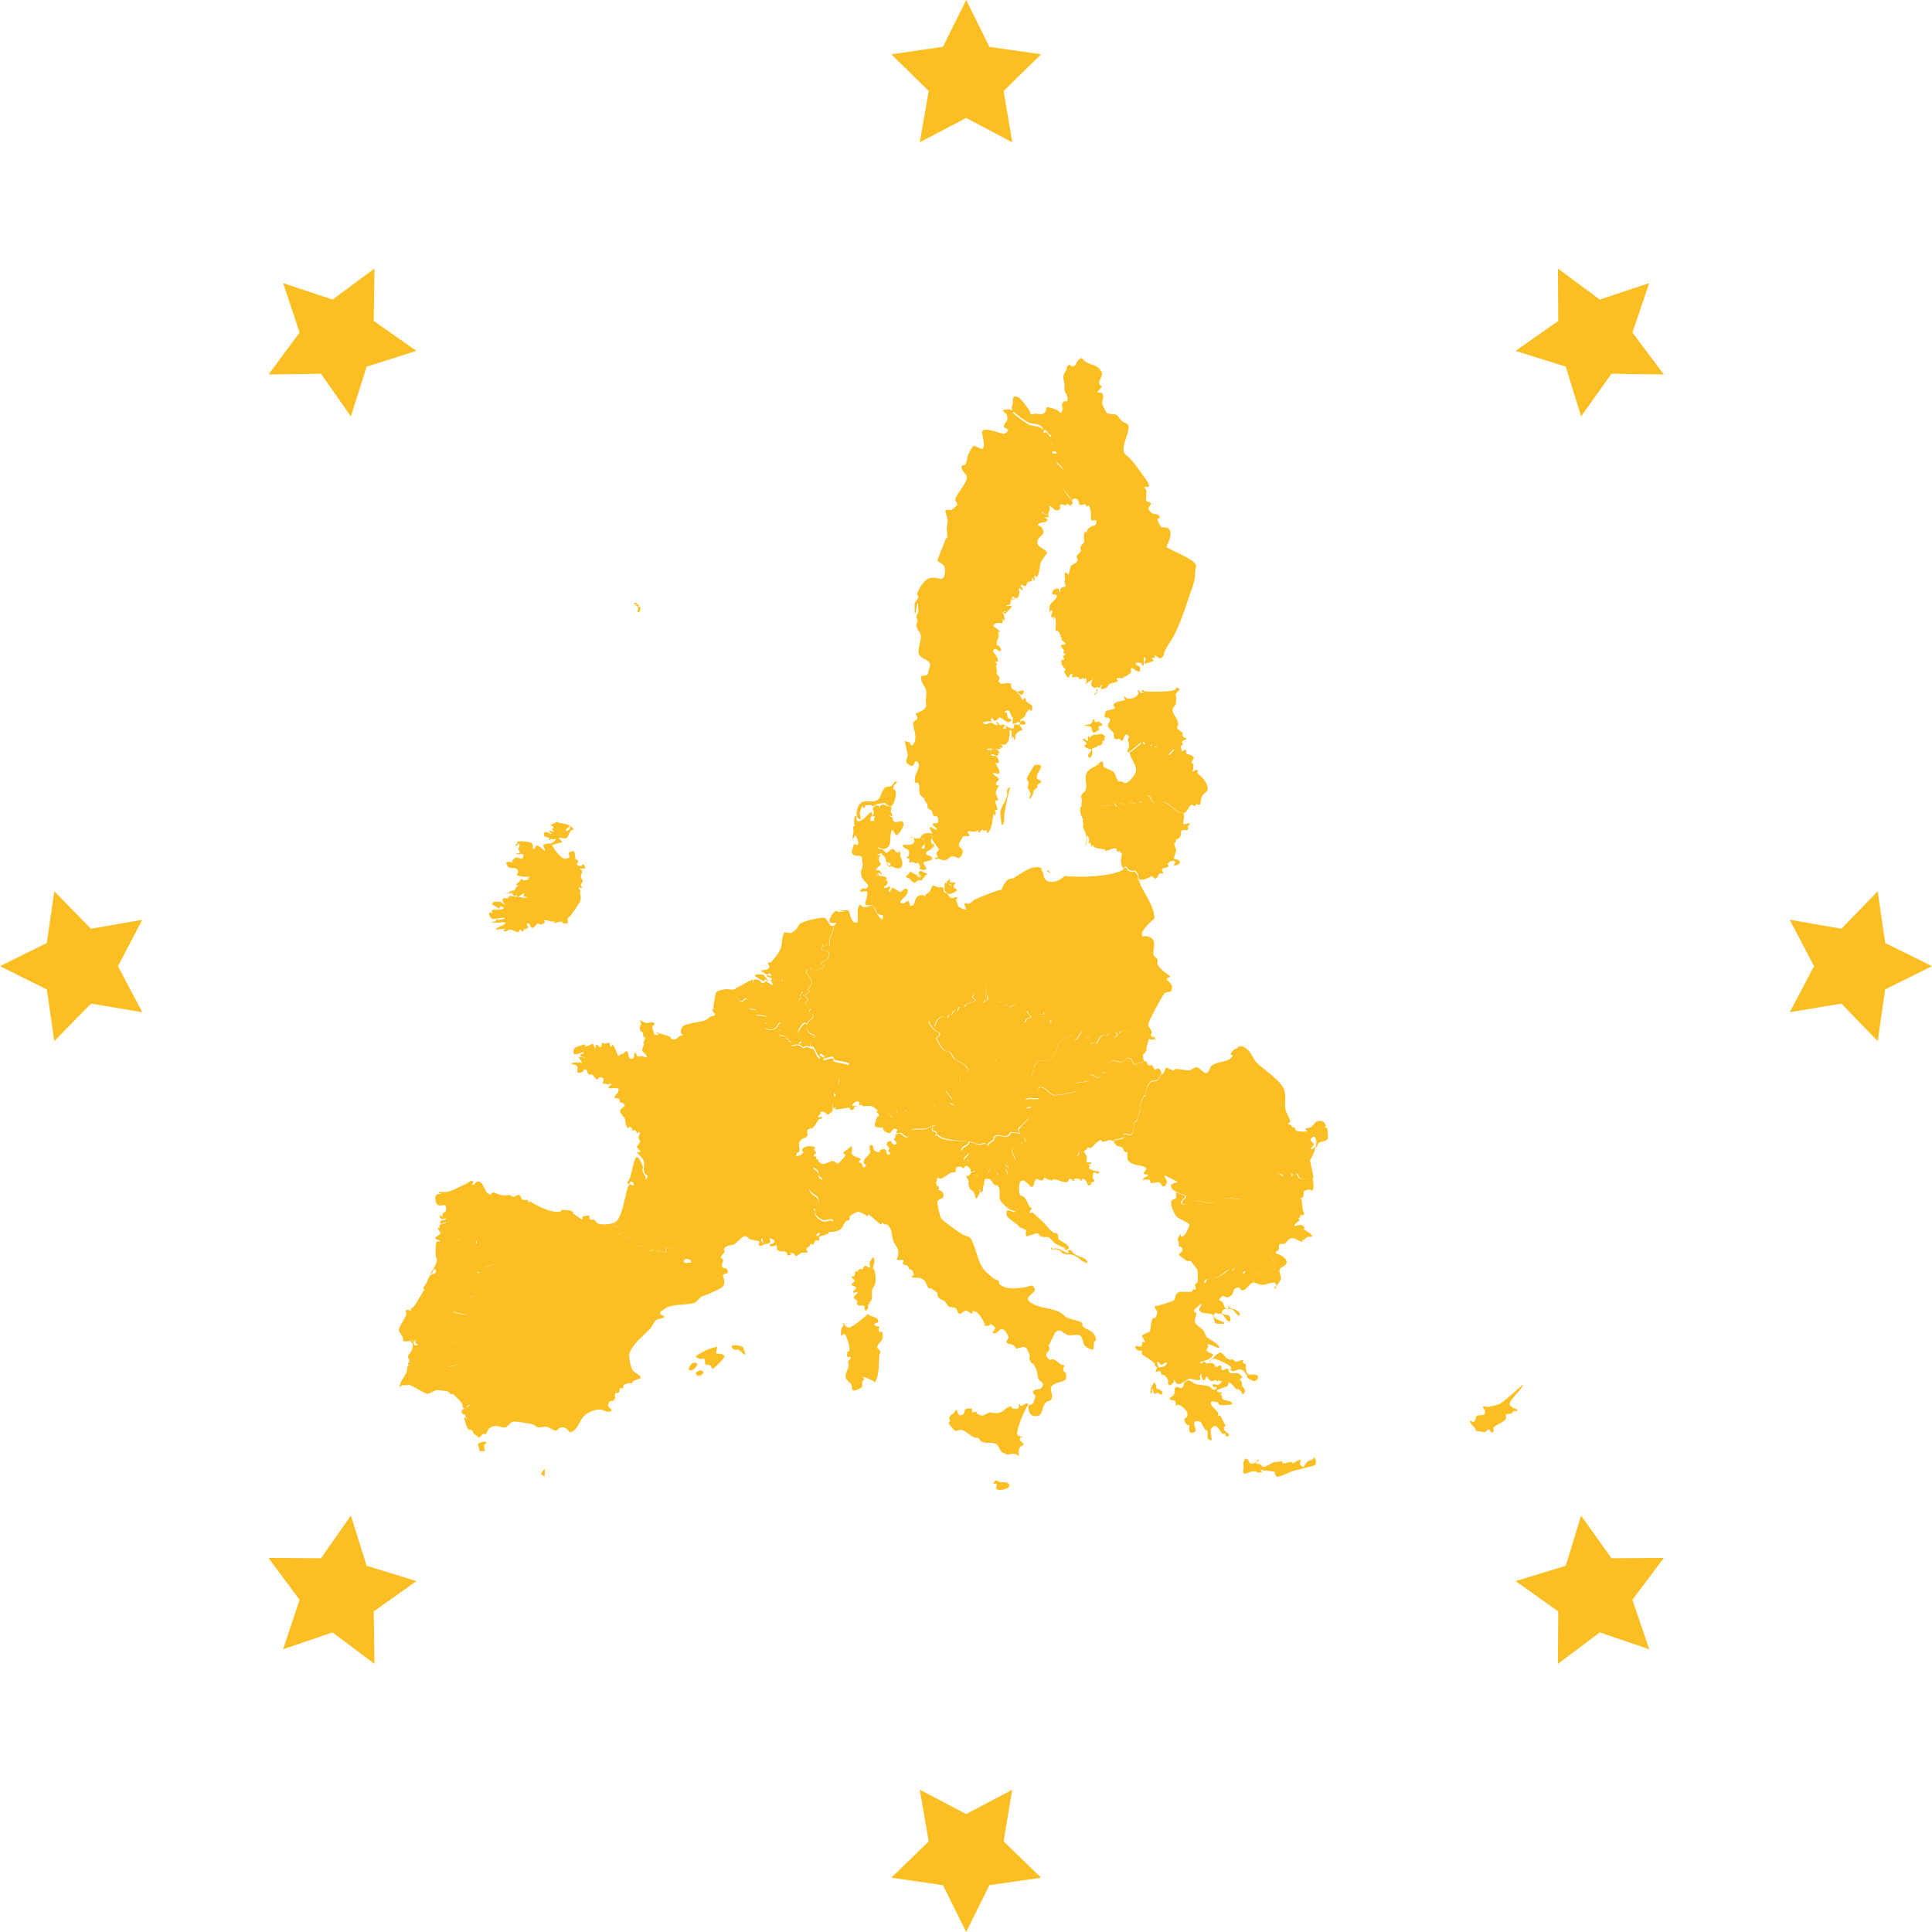 <?xml version="1.0" encoding="utf-8"?>
<!-- Generator: Adobe Illustrator 27.8.1, SVG Export Plug-In . SVG Version: 6.00 Build 0)  -->
<svg version="1.1"
	 id="Europakarte" xmlns:sodipodi="http://sodipodi.sourceforge.net/DTD/sodipodi-0.dtd" xmlns:dc="http://purl.org/dc/elements/1.1/" xmlns:inkscape="http://www.inkscape.org/namespaces/inkscape" xmlns:svg="http://www.w3.org/2000/svg" xmlns:cc="http://creativecommons.org/ns#" xmlns:rdf="http://www.w3.org/1999/02/22-rdf-syntax-ns#" inkscape:version="0.92.4 (5da689c313, 2019-01-14)" sodipodi:docname="European_Union_main_map.svg"
	 xmlns="http://www.w3.org/2000/svg" xmlns:xlink="http://www.w3.org/1999/xlink" x="0px" y="0px" viewBox="0 0 515.9 515.9"
	 style="enable-background:new 0 0 515.9 515.9;" xml:space="preserve">
<style type="text/css">
	.st0{fill:#FBBF24;}
</style>
<sodipodi:namedview  bordercolor="#666666" borderopacity="1" gridtolerance="10" guidetolerance="10" id="namedview79" inkscape:current-layer="Europakarte" inkscape:cx="320.92524" inkscape:cy="229.43085" inkscape:pageopacity="0" inkscape:pageshadow="2" inkscape:window-height="968" inkscape:window-maximized="1" inkscape:window-width="1680" inkscape:window-x="-9" inkscape:window-y="-9" inkscape:zoom="2" objecttolerance="10" pagecolor="#ffffff" showgrid="false">
	</sodipodi:namedview>
<g id="countries">
	<g id="eu27">
		<path id="si" inkscape:connector-curvature="0" class="st0" d="M275.6,304c-0.5-0.1-1.6-0.3-1.8-0.3c-0.7,0.1,0.3,1-0.1,1.3
			c-0.3,0.1-0.7-0.1-1,0.1c-0.1,0.1,0.1,0.3-0.1,0.5c-0.7,0.5-1.7,0.6-2.3,1.2c-0.8,0.7,1.4,2.6,0.5,3.3c-2.3,1.6-0.8-1.1-2.3,1
			c-0.2,0.3,0.6,0.3,0.7,0.7c0.1,0.3-0.7,0.2-0.7,0.5c0,0.1,0.7,1,0.4,1.3c-0.7,0.7-1.8-0.4-2.4-0.4c-1,0,0.9,0.9-0.7,0.5
			c-0.5-0.1-1-0.9-1.2-1.2c-0.1-0.1-0.3-0.5-0.3-0.4c-0.3,0.4-0.2,0.9-0.5,1.2c-0.8,1.1-2,0-3,0.3c-0.1,0.1,0.1,0.3,0,0.5
			c-0.6,0.3-1.8,0.3-2.3,0c0,0,0-0.1,0.1-0.1c0.3-0.3,0.7-0.7,0.8-1c2.3,0.1-0.3-1.4-1-1.8c-0.5-0.3,0.3-1.1,0.1-1.4
			c-0.1-0.3-1.2,0.6-0.9-0.3c0.2-0.6,1.4-1.1,1-1.5c-0.3-0.3-1.8-0.1-1.7-0.9c0.1-1,1.8-0.8,1.9-2.1c-0.1,0-0.1,0-0.1,0
			c0.4,0.1,0.8,0.1,1.2,0.2c0.5,0.1,1,0.5,1.6,0.5s1-0.3,1.6-0.3c0.3,0.1,0.5,0.5,0.8,0.5c0.1,0.1,0.1-0.3,0.2-0.4
			c0.3-0.3,0.8-0.5,1.2-0.9c0.3-0.2,0.1-0.7,0.3-0.9c1.2-1,2.5,0.3,3.7-0.3c0.4-0.2,0.5-0.8,0.8-0.9c0.1-0.1,2.2,0.3,2.3,0.2
			c0.2-0.1-0.2-0.3-0.3-0.5c-0.2-1,0.6-1.3,1.6-1.3C273.7,300.9,274.2,302.9,275.6,304L275.6,304z"/>
		<path id="dk" inkscape:connector-curvature="0" class="st0" d="M233.8,234c-0.8-0.1-1.7-0.6-2.5-0.7c-0.2,0-1,0.1-1.4,0
			c0-0.3,0-0.7,0.1-1c0-0.3,0.5-0.7,0.3-1c0.3-0.3-0.1-0.9-0.1-1.3c-0.1-0.4,0.1-1-0.1-1.2c-0.6-0.6-2.3,0.1-2.6-1.1
			c-0.2-0.7,0.5-1.5,0.5-2.4c0.1,0.1,0.1,0.1,0.1,0.1c2,1,0.7-1.6,0.6-1.9c-0.1-0.1-0.1-0.5-0.3-0.4c-0.3,0.1-0.3,0.7-0.6,0.8
			c-0.2,0.1-0.1-0.5-0.1-0.7c0.1-0.5,0.2-0.9,0.2-1.3c0.1-0.4-0.3-0.9,0-1.2c0.1-0.1,0.2-0.1,0.3-0.1c-0.1-0.1-0.3-3,0.3-2.7
			c0.4,0.1,0.1,0.8,0.3,1.1c0.6,1.4,3.4-2,3.5-2c1.4-0.4-0.2,1.8,0.1,2.1c0.3,0.3,0.8,0.1,1.2-0.1c-0.1,0-0.2,0-0.2-0.1
			c-0.1-0.3,0.3-0.7,0.1-1c-0.1-0.2-0.5,0.3-0.6,0.1c-0.1-0.3,0.4-0.5,0.4-0.7c0.1-1.5-0.9-1,0.3-2c0.3-0.3,1-0.2,1.2,0
			c0.1,0.1-0.2,0.7-0.1,0.6c0.3-0.3,0.3-0.9,0.6-1c0.3-0.1,0.6,0,0.8,0c0.3,0.2,1.9,0.6,1.9,0.6c0.1,0.4-0.2,0.9-0.1,1.3
			c0,0.3,0.5,0.7,0.4,1c-0.1,0.3-0.6-0.1-0.8,0c-0.4,0.1,1,0.3,0.9,0.7c0,0.1-0.1,0.2-0.1,0.3c0.3,0.1,0.3,0.7,0.7,0.7
			c0.8,0.2,2-0.9,2.3,0.6c0.1,0.5-1.4,3.1-2,2.9c-0.5-0.3-0.5-1.1-1-1.3c-0.6-0.2-0.5,3.2-0.7,3.6c-0.3,0.9-0.8,1.4-1.8,1.4
			c-0.5,0-1.4-0.7-1.3-0.3c0.2,0.5,1.2,0.2,1.5,0.7c0,0.1,0,0.1,0,0.2c0.1,0,0.1,0,0.1,0c0.3,0,0.3,0.5,0.5,0.5c0.7-0.2,1.2-1.3,2-1
			c0.4,0.2,0.6,0.8,1,0.9c0.3,0.1,0.3-0.4,0.5-0.5c1.2,2.4-0.3,0.3,0.2,1.2c0.4,0.7,1.6,3.7-0.8,3.5c-0.5-0.1-1-0.5-1.5-0.6
			c-0.2,0-0.5,0.3-0.7,0.1c-0.5-0.4,1.3-0.3,0.3-0.9c-1.6-0.9,0,0.6-0.5,0.6c-0.2,0-0.7-2-0.7-2c-0.2-0.5-0.8-0.7-1-1.2
			c0-0.1,0.1-0.1,0.1-0.1c-0.5,0.2-1.2,0.3-1.2,0.4c-0.1,0.3,0.7,0,0.8,0.3c0.1,0.2-0.4,0.3-0.4,0.5c-0.1,0.4,0,0.8,0.1,1.1
			c0.1,0.2,0.4,0.3,0.4,0.5c0,0.7-1.2,1-1.3,1.7c0,0.3,0.5-0.1,0.7,0c0.5,0.3,0.8,0.8,0.9,1.3c0.1,0.3-0.5-0.5-0.7-0.5
			C234.4,233.1,234,233.7,233.8,234L233.8,234z M169.1,167.4c-0.1,0.6-0.2,1.6-0.2,1.6S169,168,169.1,167.4z M170.1,161
			c-0.8,1.6,0.3-0.4,0.5,0.6c0,0.1-0.3,0.1-0.3,0.2c0.1,0.3,0.7,0.2,0.7,0.5c0,0.5-0.1,1.2-0.6,1.2c-0.4-0.1,0.1-0.9,0-1.2
			C170.1,161.6,168.2,160.9,170.1,161L170.1,161z M246.1,223.1L246.1,223.1c0.7-0.5,1.8-0.2,2.6-0.1c0.1,0.1,0.3,0.3,0.3,0.4
			c-0.1,0.4-0.5,0.7-0.5,1c0.1,1.3,1.1,1.2,0.2,2.3c-0.3,0.3-0.8,0.4-1.2,0.7c-0.6,0.7,0.1,0.9,0.7,1.2l0.4,1c-0.5,0.5-2,0.3-2,0.9
			c0.1,0.7,1.6,1.7,0,1.8c-0.6,0-1-0.4-1.6-0.7c0.3,0.1,0.6,0.3,0.7,0.1c0.1-0.5-0.3-1-0.6-1.4c-0.1-0.1-0.2,0.3-0.3,0.3
			c-0.4,0-0.7-0.3-1-0.4c-0.3-0.1-0.7,0.2-0.9,0.1c-0.1,0-0.1-0.2-0.1-0.3c0.4-1-0.8-0.8-0.7-1c0.1-0.3,0.5-0.2,0.6-0.5
			c0.3-1.9-0.3-1.4-1.4-2.3c-0.1-0.1-0.5-0.5-0.3-0.5c0.6-0.3,3.7,0.4,3.1-1.6c-0.1-0.5-0.8-0.3-1.2-0.6c-0.2-0.1,0.5,0.1,0.7,0.1
			c0.3,0.1,0.7,0.3,1,0.3c1,0,2.5-0.5,2.2,1.6c-0.1,0.3-0.9,0.7-0.7,0.9c1.2,1,0.8-1.4,0.6-2.3c-0.1-0.4-1.1-0.1-1-0.4
			C245.9,223.4,246,223.3,246.1,223.1L246.1,223.1z M247.4,233.6h-0.3c0,0.1,0,0.1,0,0.1c0.1,0.1,0,0.2,0,0.3
			c-0.2,0.1-0.5,0.3-0.5,0.5c-0.2,0.1-0.3,0.3-0.4,0.5l-0.1,0.1c0,0.1,0,0.1,0,0.1s0-0.1,0-0.1c-0.4,0-0.8-0.1-1,0
			c-0.3,0.1-0.6,0.7-1,0.6c-0.5-0.1-0.8-0.7-1.2-1c-0.3-0.2-0.8-0.3-1-0.6c-0.2-0.1,0.5-0.3,1.2-1.4c0.9,0.8,2.3,1,3.1,1.6
			c0.1,0.1,0.1,0.1,0.1,0.1c-0.4-0.6-1.2-1-0.9-1.6c0.1-0.3,0.5-0.1,0.7-0.2c0.5,0.5,1.4,0.4,1.6,1
			C247.5,233.4,247.5,233.5,247.4,233.6z M227.8,224c0,0.1,0,0.3,0,0.5C227.7,224.1,227.7,223.7,227.8,224z M239.2,211.4
			c0.2,0.7-0.5,4.3-1.6,3.9c-0.4-0.1-0.7-0.6-1.2-0.6c0.5-0.6-1.5-0.1-2,0c-0.5,0.1-0.8,0.5-1.3,0.6c-0.2,0-0.3-0.3-0.5-0.3
			c-0.5-0.1-1,0-1.5,0.1c-0.2,0.1-0.1,0.5-0.3,0.6c-0.9,0.4,0.1-2.2-1.2,1.2c-0.1,0.1,0.3,1.9,0.3,1.9c-2.1-0.1-1-4.1,0.3-4.6
			c1.1-0.5,2.7,0.1,3.8-0.4c1.5-0.7,1.2-2.8,2.5-3.6c0.5-0.2,1-0.1,1.5-0.3c0.5-0.3,0.7-1.2,1.2-1.2c1,0-0.5,0.7-0.6,1.3
			C238.4,211.1,238.9,210.5,239.2,211.4L239.2,211.4z M245.2,233.8l-0.6,0.1c0.5,0.1,0.8,0.3,1.2,0.7h0.1
			C245.6,234.2,245.4,234,245.2,233.8L245.2,233.8z"/>
		<path id="be" inkscape:connector-curvature="0" class="st0" d="M213.3,279c-0.2-0.1-0.4-0.1-0.6-0.1c-0.5-0.1-0.9,0.4-1.3,0.2
			c-0.3-0.1-0.1-0.7-0.3-1c-0.1-0.2-0.5-0.1-0.7-0.2c-0.1-0.1,0.3-0.2,0.3-0.3c-0.1-0.1-0.1-0.3-0.3-0.3c-0.1-0.1-0.3,0.2-0.4,0.1
			c-0.3-0.2-0.3-0.6-0.6-0.8c-0.5-0.2-1.1,0-1.4-0.4c-0.3-0.3,0.3-0.7,0.3-1c-0.1-0.3-0.5-0.3-0.5-0.6c0-0.3,0.3-0.6,0.3-0.9
			c0.1-0.2,0.4-0.4,0.3-0.5c-0.5-0.4-0.8,0.8-1.3,1.2c-0.9,0.9-3.1,0.3-2.9-0.1c0.2-0.3,0.5-0.5,0.5-0.9c0-0.2-0.5-0.2-0.5-0.5
			c0-0.4,0.5-0.7,0.5-1.1c-0.1-1.1-2.8-0.5-2.9-1c-0.1-0.3,0.1-0.6,0.1-0.9c-0.2-1-1.6,0-2-0.9c-0.3-0.5,0.1-2-0.7-2.4
			c-0.4-0.2-0.7,0.7-1.2,0.7c-1.4,0-1.5-2.5-1.6-3.4c0.1-0.1,0.1-0.1,0.1-0.1c1.2-0.3,3-1.8,4.5-2.2l0.1,0.3c-0.1,1.7,1.2,0.6,2.2,1
			c0.1,0.1-0.1,0.3,0,0.5c0.8,0.5,1.4-0.4,2-0.9c0.4,0.3,0.8,0.6,0.9,0.5c0.2-0.1,0.1-0.4,0-0.7c0.2,0.1,0.3,0.1,0.5,0.1
			c0.5,0-0.8-1.5,0.8-1c0.1,0-0.1,0.3-0.1,0.4c0.8,0.7,1-0.9,1.6-0.5c0.2,0.2-0.5,0.6-0.3,0.7c1.5,0.8,0.2-0.2,1.4-0.5
			c0.2-0.1,0.5,1.8,1,1.9c1,0.2,2.4,0.1,3.3,1.2c0.1,0.1-0.3,0.3-0.3,0.4c-0.1,0.4-0.5,0.7-0.5,1.1c0,0.1,0.3,0.1,0.3,0.2
			c-0.1,0.2-0.4,0.3-0.5,0.5c-0.5,1.6,0.7,1.2,1.7,1.2h0.1c0.3,0.5,0.7,1.2,0.7,1.2c0.1,0.1,0.5-0.1,0.5,0.1
			c0.1,0.3-0.5,0.5-0.4,0.8c0.1,0.4,0.7,0.3,0.9,0.7c0.7,1.2-1,1.4-1.5,2.6c-0.7-1.2-2,1.2-2.3,1.9c-0.2,0.6,1.8,3.1,0.3,3
			L213.3,279z"/>
		<path id="at" inkscape:connector-curvature="0" class="st0" d="M234.1,296.8c0,0.5,0.8,0.6,0.6,1.2c-0.1,0.1-0.3,0.1-0.4,0.1
			c-0.3,0.7-0.8,2-0.7,2.4c0.1,0.7,1.2,0.5,2.3,0.6c0.1,0.1-0.2,0.3-0.1,0.5c0.3,0.4,0.7,0.7,1.2,0.9c1,0.5,1.2-1.2,2-1.1
			c1.4,0.2-0.1,0.9,0.4,1.1c1,0.5,0.1-0.1,1.2,0c0.5,0.1,1,1.4,2.1,0.9l0.8-1.8c0.5-0.4,2.8-0.1,3.4-0.2c1-0.1,1.8-0.9,2.7-0.9
			c0.3,0-0.5,0.3-0.5,0.6c-0.3,1.4,0.5,0.5,1,1.2c0.1,0.2-0.2,0.5-0.1,0.7c0.1,0.1,0.3-0.1,0.4,0c1.2,0.9,1.6,1,3.3,1.3
			c2,0.3,4,0.3,6,0.7c0.5,0.1,1,0.5,1.6,0.5c0.5,0.1,1-0.3,1.6-0.3c0.3,0.1,0.5,0.5,0.8,0.5c0.1,0.1,0.1-0.3,0.2-0.4
			c0.3-0.3,0.8-0.5,1.2-0.9c0.3-0.2,0.1-0.7,0.3-0.9c1.2-1,2.5,0.3,3.7-0.3c0.4-0.2,0.5-0.8,0.8-0.9c0.1-0.1,2.2,0.3,2.3,0.2
			c0.2-0.1-0.2-0.3-0.3-0.5c-0.1-0.7,0.1-1,0.6-1.2l0,0c1.2-1.3,1.7-1.5,2.3-2.5c0.1-0.3-1-1.6-0.7-2.3c0.5-0.9,1.6,0.1,1.4-1.2
			c-0.1-1.1-2-1-1.6-1.3c0.9-0.8,3.3,0.3,3.6-0.5c0.1-0.3-0.8-2.4,0.1-2.8c-0.8-0.9-1.4-1.7-2-2.7c-0.5-0.9,1.4-2.2,0-3.2
			c-0.2-0.1-0.5,0.3-0.7,0.3c-0.3-0.1-1-0.9-1.4-0.8c-0.3,0.1-0.5,0.7-0.8,0.9c-0.3,0.1-0.6-0.1-0.8-0.1c-1.8-0.2-3.3-1.6-5.1-1.6
			c-0.3,0-0.6,0.4-0.9,0.4c-0.1-0.1,0-0.4-0.1-0.5c-0.3-0.1-0.7-0.3-0.8-0.1c-0.1,0.1,0.1,2-0.1,2.2c-0.1,0.2-0.6-0.3-0.8-0.1
			l-0.5,1.7c-0.5,0.1-0.9-0.5-1.4-0.5c-0.3,0-0.2,0.5-0.5,0.6c-1.4,0.5-2.1-0.9-3.2-1.4h-0.1c0.1,0.2,0.1,0.4,0.1,0.6
			c-0.1,1.8-0.5,1.4-1.8,1c-0.1,0-0.3,0.1-0.3,0.2c-0.1,0.7,0.3,1.4-0.4,1.9c-0.6,0.5-3.3,1.1-3.4,2.2c0,0,1.6,2.2,1.6,2.2
			c0.1,0.1-0.8,0.9-0.5,1.1c0.7,0.7,1.4-0.3,0.8,1.8c0,0.1-0.1,0.3-0.3,0.3c-2.1-0.6-0.5-1.6-1.4-1.7c-0.5,0-1,0.5-1.5,0.4
			c-0.3-0.1-0.2-0.5-0.4-0.6c-0.4-0.1-0.8,0.2-1.1,0.1c-0.1-0.1,0.1-0.5,0-0.5c-0.8,0.1-0.1,1.1-0.3,1.2c-0.9,0.3-2.4-0.1-3.3,0.2
			c-0.3,0.1-0.1,0.6-0.4,0.7c-0.3,0.2-0.6-0.1-0.8,0.1c-0.2,0.1,0.1,0.4-0.1,0.5c-0.1,0.1-2.3,0.7-2.5,0.5c-0.1-0.1,0-0.5-0.1-0.6
			c-0.1-0.1-0.4-0.1-0.5-0.3s0.3-0.1,0.3-0.2c-0.3-0.9-2.1,0.2-2.6-0.4c0,0,0.1-0.1,0.1-0.1c-0.4-0.3,0,0.9-0.1,1.3
			c0,0.3-1.2,1.8-1.7,1.3c-0.3-0.3,0.5-0.7,0.3-0.9c-0.1-0.1-0.3,0.2-0.4,0.2c-0.1,0-0.3-0.1-0.4-0.2c-0.1-0.2,0.3-0.5,0-0.7
			c-0.3-0.2-0.4-0.5-0.7-0.7c-0.2-0.1-0.5,0.2-0.7,0.1c-0.1-0.1,0-0.5-0.1-0.6c-0.3-0.3-0.3,0.9-1.3,0.6
			C234.2,296.8,234.2,296.8,234.1,296.8L234.1,296.8z"/>
		<path id="cz" inkscape:connector-curvature="0" class="st0" d="M276,285.3c1-3.9,3.1-0.6,5.1-3.1c0.1-0.2-0.1-0.5,0.1-0.7
			c0.2-0.3,0.7-0.1,0.8-0.4c0,0,0.5-2,0.5-2.1c0.6-1,2.1-1.9,3.3-2.4c-0.3-0.3-0.1-0.9-0.3-1.2c-0.3-0.3-0.8-0.1-1-0.3
			c-0.1-0.1-0.7-1.6-0.7-1.7c-0.3-0.3-0.9-0.1-1.3-0.2c-0.3-0.1-1-0.3-1.3-0.5c-0.1-0.1-0.1-0.3-0.3-0.3c-1.1,0.5,1,0.6-0.8,0.8
			c-0.1,0-0.3-0.1-0.5-0.2c-0.2-0.2-0.1-0.5-0.3-0.7c-0.3-0.2-1.2-0.3-0.9-0.5c0.8-0.8,1.4,0.2,0.6-1.4c0-0.1-0.1-0.1-0.2,0
			c-0.1,0.1,0,0.4-0.1,0.5c-0.3,0.1-0.6,0-0.8,0c-0.3,0-0.6,0.1-0.8,0.1c-0.6-0.2-1.7-1.2-2.7-1c-0.4,0.1,1,1.5,1,1.6
			c-0.2,0.4-0.8,0.3-1.2,0.5c-0.2,0.2-0.1,0.7-0.4,0.8c-1,0.4-1.4-1.3-1.6-1.6l-1.5-0.9c-0.1-0.9,2.3-1.2,0.6-2
			c-0.3-0.2-1.8,0.6-1.8,0.6c-0.2-0.2,0-0.5-0.2-0.7c-0.1-0.1-0.3,0-0.5,0.1c-0.1,0-0.1,0.2-0.3,0.1c-0.1-0.2-0.1-0.5-0.3-0.7
			c-0.8-0.5-1.7,0.1-2.7-0.8c-0.7-0.5,0.3-1-0.9-1.2c-1.8-0.3,0.3,1.1-1.5,1.4c-0.1,0.3-0.2,0.5-0.4,0.5c-0.8,0.2-2.2-3.4-2.9-1.4
			c-0.1,0.3,1,0.6,0.8,0.8c-0.8,0.7-1.9,0.7-2.7,1.2c-0.1,0.1,0,0.4-0.1,0.5c-0.5,0.3-1.2-0.1-1.6,0.2c-0.3,0.3-0.2,0.8-0.5,1
			c-0.1,0.1-0.3-0.3-0.5-0.3c-0.6,0.1-0.7,0.9-1,1.2c-0.2,0.2-0.6-0.1-0.8,0.1c-0.2,0.1,0,0.5-0.2,0.7c-0.3,0.3-1-0.3-1.2-0.3
			c-1.6,0.3-1.9,1.5-2.4,2.6c-0.1,0.3-0.1-0.7-0.4-0.9c-0.2-0.3-0.6-0.3-0.9-0.4c-0.6-0.1,0.7,2,2,2.8c0.1,0.1,0.6,0.1,0.7,0.5
			c0.2,0.9-0.7,0.6-0.8,1.3c-0.1,0.2,1.4,2.6,1.6,2.8c1.1,1.1,1.4,0.3,2.1,1c0.5,0.5,0.5,1.2,1,1.6c0.9,0.7,3.2,1.5,3.6,2.8h0.1
			c1,0.5,1.8,1.9,3.2,1.4c0.3-0.1,0.2-0.6,0.5-0.6c0.5,0,0.9,0.6,1.4,0.5l0.5-1.7c0.3-0.2,0.7,0.3,0.8,0.1c0.1-0.1,0-2,0.1-2.2
			c0.2-0.2,0.6-0.1,0.8,0.1c0.1,0.1,0,0.4,0.1,0.5c0.3,0,0.6-0.4,0.9-0.4c1.9,0,3.4,1.4,5.1,1.6c0.3,0,0.6,0.1,0.8,0.1
			c0.4-0.2,0.5-0.7,0.8-0.9c0.5-0.1,1.1,0.7,1.4,0.8c0.2,0,0.5-0.4,0.7-0.3C275.8,284.8,276,285.1,276,285.3L276,285.3z"/>
		<path id="sk" inkscape:connector-curvature="0" class="st0" d="M306.7,277.3c0.1,0.7-0.4,1.6-0.5,2.2c-0.1,0.5,0,0.9-0.2,1.3
			c-0.2,0.5-0.8,0.6-0.8,1c-0.1,0.5,0.2,0.9,0.2,1.4c0,0.5-1,0.5-1.5,0.7c-0.3,0.1-0.5,0.4-0.7,0.3c-1.2-0.4-0.3-1.6-1.9-1.7
			c-0.7,0-1,0.9-1.7,1c-1.1,0.2-2.5-1-3.5,0.3c-0.4,0.5-0.1,2.3-0.8,2.6c-0.3,0.1-0.7-0.2-0.9-0.1c-1,0.7,0.5,1.1-1.2,1.4
			c-0.5,0.1-1.7-1.4-2.2-0.5c-0.2,0.3,0.1,0.9-0.1,1.2c-0.7,0.7-2.7,0.3-3.6,0.9c-0.8,0.5,0.1,1.4,0.3,1.8c0.3,0.5-5.3,1.4-6.1,1.3
			c-1.2-0.3-2.1-2-3.3-2.1c-0.3-0.1-0.5,0-0.6,0.1c-0.8-0.9-1.4-1.7-2-2.7c-0.4-0.7,0.6-1.6,0.5-2.4c0.9-3.9,3.1-0.7,5-3.1
			c0.1-0.2-0.1-0.5,0.1-0.7c0.2-0.3,0.7-0.1,0.8-0.4c0,0,0.5-2,0.5-2.1c0.6-1,2.1-1.9,3.3-2.4c0.1,0.2,0.6-0.1,0.8,0.1
			c0.2,0.2-0.1,0.7,0.1,0.9c1,0.9,1.9-2.5,2.5-2c0.4,0.3,0.4,0.9,0.7,1.2c0.1,0.1,0.3-0.1,0.4-0.1c0.1,0.1-0.2,0.4-0.1,0.5
			c0.3,0.1,0.7-0.3,0.9-0.1c0.5,0.2,0.1,1.4,0.1,1.6c0,0.3,0.6-0.2,0.9-0.3c0.3-0.1,0.5,0.5,0.8,0.3c0.1-0.1,0.8-2.1,1.8-2.3
			c0.3-0.1,0.5,0.2,0.8,0.2c0.3-0.1,0.4-0.5,0.7-0.4c0.5,0.1,0.8,0.8,1.4,0.8c0.4,0,0.7-0.4,0.9-0.7c0.1-0.1-0.3-0.1-0.3-0.3
			c0.2-0.9,0.6,0,0.8-0.1c0.2-0.1,0.2-0.5,0.4-0.5c1-0.3,3.2-0.2,4,0.5c0.2,0.2,0.1,0.7,0.4,0.8c0.4,0.3,0.8,0.3,1.3,0.4
			C305.5,277.1,306.1,277.2,306.7,277.3L306.7,277.3z"/>
		<path id="lu" inkscape:connector-curvature="0" class="st0" d="M216.4,279.6c-0.3-0.1-0.7-0.3-1.1-0.3c-0.3,0-0.7,0.3-1,0.3
			c-0.1,0.1,0-0.2-0.1-0.3c-0.3-0.1-0.5-0.3-0.8-0.4l0.1-0.3c1.4,0.1-0.5-2.4-0.3-3c0.3-0.7,1.6-3.1,2.3-1.9c-0.1,0.3-0.1,0.7,0,1.2
			c0.3,1.4,1.9,1.5,2,1.7C218.3,277.8,215.7,278.3,216.4,279.6L216.4,279.6z"/>
		<path id="pt" inkscape:connector-curvature="0" class="st0" d="M117.6,371.2c0.1-2.8-0.5-3.2,1.6-5.1c0.4-0.3,0.3-1,0.7-1.2
			c0.1-0.1,3.3-0.1,2.5-1.4c-0.2-0.3-0.8,0.2-1.2,0c-0.3-0.3-0.3-0.8-0.4-1.2c-0.1-0.4-0.1-0.9-0.4-1.2c-0.1-0.1-0.5,0-0.5-0.1
			c0.2-0.5,0.7-0.8,0.8-1.2c0.4-0.8-0.7-0.2,0.4-1.1c1-0.8,2.3-0.7,2.4-2.4c0-0.1-1.2-1-1.5-1.5c-0.4-0.9,0.1-2.2,0.1-2.4
			c-0.1-0.1-1.1-2.1-1.1-2.2c-0.1-0.1,0.2,0.1,0.3,0.1c0.6,0.2,1,0.3,1.6,0.4c1.5,0.4,1.8,0.5,2.6-1c0.9-1.8-0.1-1.2-0.3-2.6
			c-0.2-1.2,1.8-0.7,1.9-1.6c0.1-0.7-0.7-0.1-0.3-0.9c0.1-0.1,0.3-0.1,0.4-0.3c0.2-0.5,0.2-0.9,0.3-1.4c0.1-0.5,0.5-1,0.4-1.6
			l-0.6-1.6c0.2-0.2,0.7,0.2,0.9,0.1l1.4-1.4c1-0.5,2.8-0.6,3.3-2c0.4-1.3-1.3-1.2-1.8-1.2c-0.3-0.1,0.3-2.6,0-2.7
			c-1.2-0.7-1.5-0.1-3-0.7c-0.3-0.1-0.2-0.8-0.8-0.4c-0.1,0.1,0.1,0.5,0,0.6c-0.9,0.8-1.9-0.1-2.1-0.2c-0.3-0.1-0.6,0.2-0.8,0.1
			c-0.1-0.1,0.4-0.2,0.3-0.3c-0.1-0.3-0.4-0.3-0.7-0.3c-0.4-0.1-0.8,0.1-1.2,0c-0.1-0.1,0.1-0.2,0.1-0.3c0-0.1,0.1-0.3,0-0.3
			c-0.3,0.1-1.1,1-1.7,0.6c-1.6-1.1,1.5-1.4,0.7-2.2c-0.1-0.1-0.4,0-0.5-0.1c-0.1-0.1,0.3-0.4,0.1-0.5c-1.2-0.3-2.8,0.1-3.8,0.7
			c-0.1,0.7-1.8,1-1.4,1.6c0.3,0.3,1,0.2,1.2,0.6c0.1,0.3-0.7-0.1-0.9,0.2c-0.4,0.6-0.3,3.4-0.2,4.1c0,0.2,0.3,0.3,0.3,0.5
			c-0.1,1.1-0.5,1.8-1,2.7c-0.2,0.4-1,1.2-0.6,1.2c0.5-0.1,0.5-1.1,0.9-1.2c0.3-0.1,0.5,0.6,0.4,0.9c-0.3,0.5-1.2,0.3-1.6,0.8
			c-0.5,0.8-0.7,1.7-1.2,2.5c-0.2,0.3-0.6,0.5-0.5,0.9c0,0.3,0.6,0.5,0.7,0.8c0.1,0.1-0.3-0.4-0.5-0.3c-0.3,0.2-0.5,0.7-0.7,1.1
			c-0.7,1-1.4,2.4-2.1,3.3c-0.2,0.3-0.6,0.3-0.8,0.7c-0.1,0.1,0.3,0.3,0.2,0.3c-0.5,0.1-1.2-0.3-1.5,0s0.3,0.9,0.1,1.2
			c-0.2,0.7-2.1,3.4-2,4.1c0.1,0.5,0.5,0.9,0.7,1.3c0.7,1.1,0.4,1.6,0.4,1.6c0.5,0.1,1.1,0.1,1.6,0c0.3,0,0.4-0.3,0.7-0.3
			c0.3,0,0.4,0.4,0.7,0.5c0.2,0.1,0.2-0.9,0.3-0.7c0.2,0.3-0.1,0.8,0,1c0.2,0.3,1.1,0.4,0.8,0.5c-1.8,0.9-0.7-1.4-2.1-1.2
			c-0.4,0.1,0.5,0.6,0.6,0.9c0.1,0.4,0,0.9-0.1,1.3c-0.1,0.9-1.2,1.6-1.2,2.3c0,0.3,0.4,0.5,0.4,0.7c0.1,0.5-0.7,1.3-0.2,1.4
			c0.1,0,0.6-0.2,0.5-0.1c-0.1,0.2-0.5,0.1-0.7,0.3c-0.3,0.7-0.1,1.4-0.5,2.1c-0.3,0.5-1.8,2.7-1.7,3.4c0.1,0.3,0.5-0.3,0.8-0.3
			c0.4-0.1,0.8,0.1,1.2,0c0.2,0,0.4-0.2,0.6-0.1c1,0.3,4.4,2.5,4.9,2.4c0.2,0,2.2-1,2.3-1C116.9,371.2,117.3,371.2,117.6,371.2
			L117.6,371.2z"/>
		<path id="es" inkscape:connector-curvature="0" class="st0" d="M184.3,337.1c0.5,0.2,1,0.3,1.3,0.6c0.1,0.1,0.2,0.9,0.6,0.8
			c0.5-0.1,1-0.4,1.6-0.4c0.7,0,1.8,1.3,2.4,1.1c0.3-0.1,0-0.6,0.2-0.7c1-0.7,2.1-0.1,3.2,0.2h0.3c0.3,0.3,0.6,0.7,0.5,1
			c-0.1,0.5-1,0.4-1.3,0.7c-0.3,0.3,0.8,1.8,0.1,2.9c-0.3,0.7-3.1,1.8-3.9,2.2c-0.7,0.3-1.8,0.5-2.3,1c-0.4,0.3-1,1.2-1.6,1.4
			c-2.2,0.7-6.2,0.2-7.9,1.6c-0.5,0.4-1.4,0.7-1.2,1.3c0.2,0.5,1.2,0.4,1.1,0.9c0,0.2-2,0.7-2.1,0.7c-0.8,0.6-1,1.7-1.7,2.4
			c-1.8,1.9-4.2,3.7-5.4,6.2c-0.5,1,0.2,4.1,0.8,5c0.2,0.3,2.6,1.6,2,2c-0.5,0.4-1.6,0.5-2,0.9c-0.1,0.1-0.1,0.5-0.3,0.5
			c-0.1,0.1-0.3-0.1-0.5-0.1c-0.5,0.1-1.1,0.2-1.6,0.5c-0.2,0.2-0.1,0.7-0.3,0.9c-0.2,0.1-0.5-0.1-0.7,0c-0.3,0.3-0.1,0.9-0.3,1.1
			c-0.3,0.3-0.8,0-1,0.3c-0.3,0.4,0.1,1-0.1,1.4c-0.5,1.3-1.7-0.2-1.8,1.9c0,0.5,1,0.7,0.9,1.2c-0.2,0.5-0.9,0.4-1.4,0.3
			c-0.3,0-0.7-0.3-1-0.4c-1.4-0.4-3,0.3-4.2,1c-2,1.3-2,3.9-4.1,4.9c-0.8,0.5-1-1.7-3-1.2c-0.4,0.1-0.6,0.7-1,0.8
			c-0.6,0.2-2-0.9-2.5-1c-0.8-0.2-1.6,0.3-2.5,0.1c-0.5-0.1-0.7-0.5-1.2-0.7c-0.8-0.3-4.7-0.9-5.4-0.8c-0.8,0.2-1.2,1.2-1.9,1.5
			c-1,0.4-2.3-0.8-3.8-0.1c-1.2,0.6-1,1.1-1.6,2c-0.1,0.1-0.5-0.3-0.7-0.1c-0.4,0.3-0.7,0.9-1.2,1c-0.2,0.1-0.2-0.4-0.4-0.5
			c-0.3-0.2-0.7-0.3-0.8-0.5c-0.3-0.3-0.3-0.8-0.7-1c-0.2-0.2-0.6,0-0.8-0.2c-0.5-0.5-1.1-2.6-1.2-3.3c0-0.1,1,0.9,0.8,0.3
			c0-0.2-0.4,0-0.5-0.1c-0.1-0.1,0.3-0.3,0.2-0.4c-0.2-1.1-1.2,0.2-1.1-1.7c0,0,2.5-1.2,2-1.3c-0.5-0.1-0.8,1-1.4,0.9
			c-0.5-0.1-0.3-0.9-0.5-1.2c-0.2-0.4-0.5-0.7-0.7-1l-1.8-1.7c0-0.1,0-0.1,0-0.1c-0.1,0.1-0.1,0.2-0.3,0.2c-0.4,0.1-0.6-0.5-0.9-0.7
			c-0.3-0.1-1.4-0.3-2.3-0.3c0.1-2.8-0.5-3.2,1.6-5.1c0.4-0.3,0.3-1,0.7-1.2c0.1-0.1,3.3-0.1,2.5-1.4c-0.2-0.3-0.8,0.2-1.2,0
			c-0.3-0.3-0.3-0.8-0.4-1.2c-0.1-0.4-0.1-0.9-0.4-1.2c-0.1-0.1-0.5,0-0.5-0.1c0.2-0.5,0.7-0.8,0.8-1.2c0.4-0.8-0.7-0.2,0.4-1.1
			c1-0.8,2.3-0.7,2.4-2.4c0-0.1-1.2-1-1.5-1.5c-0.4-0.9,0.1-2.2,0.1-2.4c-0.1-0.1-1.1-2.1-1.1-2.2c-0.1-0.1,0.2,0.1,0.3,0.1
			c0.6,0.2,1,0.3,1.6,0.4c1.5,0.4,1.8,0.5,2.6-1c0.9-1.8-0.1-1.2-0.3-2.6c-0.2-1.2,1.8-0.7,1.9-1.6c0.1-0.7-0.7-0.1-0.3-0.9
			c0.1-0.1,0.3-0.1,0.4-0.3c0.2-0.5,0.2-0.9,0.3-1.4c0.1-0.5,0.5-1,0.4-1.6l-0.6-1.6c0.2-0.2,0.7,0.2,0.9,0.1l1.4-1.4
			c1-0.5,2.8-0.6,3.3-2c0.4-1.3-1.3-1.2-1.8-1.2c-0.3-0.1,0.3-2.6,0-2.7c-1.2-0.7-1.5-0.1-3-0.7c-0.3-0.1-0.2-0.8-0.8-0.4
			c-0.1,0.1,0.1,0.5,0,0.6c-0.9,0.8-1.9-0.1-2.1-0.2c-0.3-0.1-0.6,0.2-0.8,0.1c-0.1-0.1,0.4-0.2,0.3-0.3c-0.1-0.3-0.4-0.3-0.7-0.3
			c-0.4-0.1-0.8,0.1-1.2,0c-0.1-0.1,0.1-0.2,0.1-0.3c0-0.1,0.1-0.3,0-0.3c-0.3,0.1-1.1,1-1.7,0.6c-1.6-1.1,1.5-1.4,0.7-2.2
			c-0.1-0.1-0.4,0-0.5-0.1c-0.1-0.1,0.3-0.4,0.1-0.5c-1.2-0.3-2.8,0.1-3.8,0.7c0.1-0.5-0.6-1-0.6-1.5c-0.1-0.2,0.3,0.3,0.5,0.1
			c0.1-0.1-0.1-0.3-0.1-0.5c0.1-0.6,1.1-0.4,1.6-0.8c0.1-0.1,0.4-0.4,0.2-0.3c-0.4,0.1-0.8,0.5-1.2,0.5c-0.3,0.1-0.5-0.5-0.2-0.8
			c0.4-0.3,1.2-0.1,1.4-0.5c0.1-0.4-0.8,0.1-1.2,0c-0.3-0.1-0.5-0.5-0.5-0.7c-0.1-0.7,0.6,0.2,0.7,0.1c0.1-0.3,0-0.6,0.2-0.9
			c0.2-0.3,0.8-0.4,0.8-0.8c0.3-3.2-2.3,0.5-2.8-2.7c-0.4-2.2,1.4-1.5,1.5-1.8c0.1-0.2-0.5,0-0.7-0.1c-0.1-0.1,0.2-0.3,0.3-0.3
			c0.7-0.1,1.1,0.1,1.6,0c1.7-0.1,4-1.6,5.5-2.2c0.6-0.3,1.2-1.1,1.8-0.7c0.3,0.2-0.4,1-0.1,1c0.5,0.1,0.8-0.9,1.4-0.9
			c1.8,0,1.6,3.1,3.3,3.5c0.3,0.1,0.5-0.7,0.8-0.6c1.8,0.5,0.8,0.5,2.7,0.8c0.5,0.1,1.3-0.1,1.7-0.1c0.4,0.1,0.6,0.5,1,0.5
			c0.5,0,1-0.7,1.5-0.5c0.5,0.1,0.5,0.9,0.9,1.2s1.2-0.1,1.6,0.3c0.1,0.1-0.3,0.3-0.1,0.4c0.1,0.2,0.5-0.3,0.7-0.1
			c1.6,1.1,5.9,3.2,8,2.6c0.1-0.1,0.1-0.3,0.3-0.4c0.3-0.1,0.5,0,0.8,0c0.5,0.1,1.9-0.1,2.3,0.7c0,0.1-0.1,0.2-0.1,0.3
			c0.5,0.1,2,1.5,2.5,1.5c0.2,0-0.1-0.5,0-0.6c0.1-0.2,0.4-0.3,0.7-0.3c1.9-0.3,0.7-0.1,1.4,0.9c0.3,0.3,0.8-0.1,1,0.1
			c0.4,0.2,0.6,0.7,0.9,0.9c0.8,0.5,2.7,0.4,3.9,0.1c0.4,0.4,1.1,1,1.1,1c0.1,0.1,0.1-0.3,0.1-0.3c0.3,0.1,0.7,0.2,0.9,0.5
			c0.6,0.7-1.3,1.4-0.5,1.8c0.4,0.1,0.8-0.6,0.9-0.5c0.1,0.1-0.1,0.5,0,0.6c0.9,0.9,2.3,0.5,3.2,1.2c0.1,0.1,0.7,1.6,0.8,1.6
			c0.8,0.7,1.7-0.5,2.6,0.3c0.5,0.4,0.1,1.2,1,1.2c0.4,0.1,0.7-0.3,1-0.3c0.4,0.1,0.6,0.5,1,0.6c0.2,0,0.2-0.4,0.4-0.4
			c0.7-0.1,1.2,0.5,2,0.5c0,0-0.3-1.5,0.5-1.4c1.1,0.2,1.8,1,2.5,1.6c0.1,0.1,0.3,0,0.4,0c0.3,0.1,0.7,0.1,0.9,0.3
			c0.3,0.3,0.1,0.9,0.5,1v0.1C182.4,336.7,182.3,337.6,184.3,337.1L184.3,337.1z M127.6,385.6l0.5,1.9h1.4c0-0.2-0.1-0.3-0.1-0.5
			c-0.1-0.4-0.2-0.8-0.1-1.2c0.1-0.2,0.7-0.3,0.6-0.5C129.6,384.4,127.7,385.5,127.6,385.6L127.6,385.6L127.6,385.6z M144.4,393.6
			l1,0.7c0-0.6,0.1-1.2,0.1-1.8C145.3,391.9,144.8,393.2,144.4,393.6L144.4,393.6z M145.6,394.1l0.1-0.2
			C145.7,393.9,145.6,393.9,145.6,394.1C145.6,394.1,145.6,394.1,145.6,394.1z M191.6,359.6c-1,3.3,0.2,1,1.8,2.4
			c0.5,0.4-2.9,3.6-3.1,3.5c-0.3,0-0.3-0.7-0.6-0.9c-1-0.6-1,0.5-1.4-0.5c-0.1-0.5,0-1-0.3-1.3c-0.3-0.3-0.7,0.2-0.9,0.1
			c-0.5-0.1-0.9-0.3-1.3-0.5c-0.1-0.1,0.1-0.2,0.1-0.3C187.5,360.9,189.5,360,191.6,359.6L191.6,359.6z M198.4,359.7
			c1.5,3.8-0.3,1.2-1.2,0.7c-0.4-0.1-0.9,0.2-1.3-0.1C194.3,359.2,196.5,358.8,198.4,359.7L198.4,359.7z M186.8,365.9
			c-0.4,0.4-1,0.4-1,0.7c0,0.3,0.3,0.8,0.6,0.8c0.4,0,0.7,0,1.2-0.5c0.5-0.5,0-0.8,0-0.8L186.8,365.9L186.8,365.9z M185.2,363.9
			c-0.5,0.1-0.7,0.5-0.9,0.8c-0.3,0.4-0.7,1-0.1,1.2c0.3,0.2,1.3-0.3,1.5-0.7c0.1-0.3,0.5-0.4,0.5-0.8c0-0.3-0.5-0.6-0.5-0.6
			L185.2,363.9z"/>
		<path id="it" inkscape:connector-curvature="0" class="st0" d="M274.7,375c-0.8,0.5-3.6,7.3-3,8.2c0.3,0.4,1.6,0.4,1.2,0.7
			c-0.3,0.2-0.3-0.5-0.5,0c0,0.1-0.1,0.3-0.1,0.5c0.1,0.5,0.9,0.8,1.1,1.3c0.1,0.1-0.2,0.1-0.3,0.2c-0.3,0.2-0.7,0.4-0.8,0.7
			c-0.2,0.3-0.3,0.7-0.3,1c-0.1,0.4,0.2,0.9,0,1.2c-0.1,0.2-0.3-0.7-1.6-0.6c-1.4,0.1-0.8,0.6-2.6-0.3c-0.8-0.3-1-1.8-1.8-2.3
			c-1.2-0.7-2.2,0-3.5-0.5c-0.2-0.1-0.4-0.1-0.6-0.3c-0.3-0.2-0.4-0.7-0.7-0.8c-0.3-0.2-0.6,0-0.9-0.1c-1.3-0.5-2.2-1.7-3.6-2.1
			c-0.6-0.1-1.2,0.5-1.8,0.2c-0.1-0.1-1.7-1.8-1.6-2c0-0.3,0.4-0.4,0.4-0.6c0.1-0.2-0.2-0.3-0.2-0.5c0-0.3,0.1-0.6,0.3-0.9
			c0.2-0.3,0.6-0.3,0.8-0.6c0.3-0.3,0.7-1.2,0.9-0.9c0.1,0.2,0.3,1.5,0.9,1.4c2.2-0.3,0-2,2.8-1.8c0.7,0,0.1,0.8,0.5,1
			c0.3,0.1,0.7-0.2,1-0.1c0.2,0.1,0.1,0.5,0.3,0.5c0.4,0.3,0.9,0.5,1.4,0.5c0.1,0,1.7-0.8,1.7-0.8c0.5-0.1,1.6,0.3,2.4,0.1
			c1.6-0.3,1.6-1,2.4-1.4c2-1,0.5,0.4,2.4,0.3c1.3-0.1,0.4-0.8,0.9-1.3c0.2-0.2,0.2,0.6,0.4,0.5C273.7,375.3,273.7,374.3,274.7,375
			 M231.8,350.8c0.2,0.9,3.1,0.7,2.7,2.2c-0.1,0.4-1.2,0.3-1,0.7c0.1,0.5,1,0.3,1.4,0.7c0.1,0.1-0.3,0.2-0.3,0.4
			c0.4,2.4,1-1,1.1,2.2c0.1,1.1-1.1,1.5-1.4,2.4c-0.3,0.9,0.7,0.9,0.8,1.6c0,0.3-0.3,0.5-0.3,0.9c-0.2,2.2,0.1,5.2-1.2,7.3
			c-0.1,0.1,0-0.2-0.1-0.3c-0.9-0.3-2.1-1.2-3.2-1.2c-0.2,0,0.5,0.3,0.5,0.5c-0.1,0.3-0.4,0.4-0.5,0.7c-0.4,1.5,0.7,1.2-1.2,2.1
			c-2.5,1.2-1-1.2-2.2-1.8c-0.3-0.1-0.7,0.4-1,0.4c-0.3,0,0.8-0.1,0.8-0.4c0-0.5-0.7-0.7-0.8-1.1c-0.4-1.3,0.5-2.2,0.7-3.3
			c0.1-0.5-0.2-0.9-0.1-1.3c0.1-0.4,0.8-0.6,0.7-1c-0.1-0.3-0.8,0-1-0.3c-0.2-0.3,0.1-0.7,0.1-1c0-0.1-0.3-0.1-0.2-0.1
			c0.1-0.2,0.5-0.1,0.7-0.4c0.3-0.7-0.7-3.9-1.1-4.3c-0.8-0.9-1.3,2-1.1-1.3c0.1-0.5,0.5-0.8,0.6-1.2c0.1-0.3-0.3-0.5-0.1-0.7
			c0.1-0.1,0.5,1.3,1.7,1.3C227.6,354.4,231.2,351.5,231.8,350.8 M258.6,304.8c-0.1,1.3-1.8,1-1.9,2.1c-0.1,0.8,1.4,0.7,1.7,0.9
			c0.5,0.4-0.8,0.9-1,1.5c-0.3,0.9,0.8-0.1,0.9,0.3s0.2,0.7,0.6,1c0.7,0.4,2.5,2.4,0.2,2.3c0.1-0.3,0.1-0.6-0.1-0.9
			c-1.2-1.2-1.2-0.7-1.9,0.3c0.1-0.1,0.1-0.1,0.1-0.1c0-0.7-1.2-0.8-1.8-0.5c-0.3,0.2,0,0.9-0.3,1.2c-0.3,0.3-0.7,0.1-1.1,0.2
			c-0.9,0.4-1.8,1.4-2.8,1.6c-0.3,0.1-0.7-0.3-0.9-0.1c-0.3,0.1,0,0.5-0.1,0.7c-0.1,0.2-0.3,0.5-0.4,0.7c0.1-0.1,0.1-0.1,0.1-0.1
			c0.3,0,0.1,0.7,0.3,0.9c0.1,0.1,0.2-0.4,0.3-0.3c0.1,0.3,0.4,0.8,0.1,1c-0.1,0.1-0.2,0.2-0.1,0.3c0.1,0.1,0.2-0.1,0.3-0.1
			c0.4,0.3,1,0.5,1.1,1c0.4,1.8-1.2,1.1-1.6,2.2c-0.1,0.3,0.7,3.9,0.9,4.3c0.4,0.7,4.9,3.9,5.9,4.5c0.9,0.5,1.2,0.2,2,0.9
			c0.9,0.8,2.1,6,2.9,7.3c0.7,1.4,2.2,2.6,3.4,3.5c0.4,0.3,1,0.3,1.3,0.7c0.2,0.1,0,0.5,0.1,0.7c1.8,1.8,5.1,1.2,7.2,0.9
			c0.5-0.1,1.4-0.8,2-0.1c1.6,1.8-3.3,2.5-0.8,4.2c2.3,1.6,5.6,1.4,8,2.7c0.8,0.5,1.2,1.2,2.1,1.5c0.8,0.3,2.9,0.7,3.6,1.2
			c0.3,0.2,0,0.7,0.2,0.9c0.8,1.1,2.9,0.9,3.5,3.2c0.3,0.9-0.3,0.6-0.5,1.2c-0.1,0.3,0.1,1.6-0.2,1.8c-0.3,0.2-0.7,0-1.1-0.2
			c-2-0.8-1.2-2-2.2-3.3c-0.6-0.8-2.5,0-3.5-0.3c-1.3-0.5-2-2-3.3-0.7c-0.1,0.2-1.8,3.5-1.8,3.6c0,0.2,0.3,0.4,0.3,0.7
			c-0.3,1.2-1.6,1.2-0.5,2.6c0.7,0.8,0.8,0.1,1.6,0.3c0.8,0.3,1.3,1,2,1.4c0.3,0.1,0.7,0,0.8,0.3c0.1,0.2-0.3,0.5-0.3,0.7
			c0.1,1.8,0.9,0.1,0.8,2.5c-0.1,1.4-2.7,0.9-3.8,2.2c-0.8,1,0.3,2,0,3.1c-0.2,1-0.8,0.7-1.5,1.2c-1.6,1.4-0.5,4.5-3.7,3.6
			c-0.7-0.2-1.4-1.9-1-2.6c0.3-0.4,0.9-0.3,1.2-0.7c0.2-0.3,0.2-0.7,0.3-1c0.1-0.3,0.3-0.6,0.3-0.9c-0.1-0.4-0.7-0.6-0.7-1
			c0.3-1.2,1.8-0.5,2.3-1.2c1.1-1.3-0.2-1.5-0.7-2.2c-0.5-0.8-0.3-1.9-0.7-2.8c-0.2-0.5-0.5-1-0.8-1.4c-0.1-0.1-0.3-0.1-0.5-0.3
			c-1.2-1.8,0.1-0.7-0.7-2.7c-1-2.5-1.6-1.2-3.5-1.1c-0.1,0,0.1-0.2,0-0.3c-0.3-0.3-0.6-0.6-1-0.8s-1.2,0-1.4-0.5s0.5-0.9,0.5-1.4
			s-0.5-1-0.7-1.4c-1.6-2.2-1.8,0.9-3.6,0.2c-0.2-0.1,1.2-1.1,0.6-1.6c-2.3-1.7-0.1,0.1-2.6-0.3c-0.2-0.1,0-0.4-0.1-0.6
			c-0.3-0.8-1.6-2.9-2.3-3.1c-1.8-0.7-0.4,0.6-1,0.5c-0.6-0.1-1.1-0.9-1.8-0.8c-0.6,0.1-1,0.9-1.6,0.8c-0.6-0.1-0.5-1-0.9-1.4
			c-0.5-0.4-1.6-0.3-2-0.5l-1-1.4c-0.5-0.4-1.2-0.5-1.6-0.9c-0.8-1.2,0.1-1-0.8-1.7c-0.4-0.3-0.8-0.6-1.3-0.9
			c-0.1-0.1-0.4,0.1-0.5,0.1c-0.7-0.6-0.7-1.7-1.4-2.3c-1.2-1-2-0.3-3.3-0.8c-0.2-0.1,0.3-0.3,0.5-0.4c0.4-0.5-0.4-1.4-0.6-1.6
			c-0.1-0.1-0.4,0-0.5-0.1c-0.2-0.3-0.2-0.7-0.5-0.9c-0.3-0.3-1-0.1-1.2-0.5c-0.2-0.3,0.4-0.8,0.1-1c-0.4-0.3-1,0.1-1.6-0.1
			c-0.3-0.1,0.2-0.7,0.2-1.1c0.2-1.3,0-1.8-0.7-2.9c-1.4-2-0.4-3.7-2-5.2c-0.1-0.2-0.4-0.3-0.6-0.3c-0.1,0-0.1,0.2-0.2,0.1
			c-0.3-0.1-0.5-0.5-0.8-0.5c-0.2,0,0.2,0.6,0,0.5c-0.5-0.1-0.9-0.5-1.4-0.9c-0.2-0.1-1.8-1.8-2.3-1.8c-0.1,0,0.1,0.3-0.1,0.4
			c-0.1,0.1-0.3,0-0.4-0.1c-0.3-0.4-1.7-1-2.3-1c-0.3,0-2,1-2.1,1.2c-0.1,0.3,0.1,0.7-0.1,0.9c-0.2,0.3-0.7,0.2-0.9,0.4
			c-0.5,0.5-0.8,1.5-1.3,2c-0.8,0.9-2.3,0.8-3.3,0.9c-0.3-1.2,1.9-2.7,0.9-3.4c-0.3-0.2-0.8,0.1-1.2,0.1c-0.4,0-0.8,0.2-1.2,0.1
			c-0.7-0.2-2.4-1.4-2.3-2.4c0-0.1,0.3-0.1,0.3-0.3c-0.1-0.2-0.7-0.4-0.5-0.8c0.3-0.3,0.6-0.5,0.8-0.8c0.1-0.1-0.1-0.2-0.1-0.3
			c0.1-0.2,0.7,0.1,0.7-0.1c0-0.5-0.1-1-0.3-1.4c-0.3-0.5-2.5-1.4-2.3-2.4c0-0.3,0.6-0.3,0.9-0.4c0.2,0,0.3,0.4,0.5,0.3
			c0.3-0.1,2.4-1.8,2.1-2.4c-0.2-0.4-0.8-0.5-1-0.9c-0.2-0.3,0.1-0.7-0.1-1c-0.9-1.6-2.6-0.8,0.4-2.6c0.7,1.2,2.4-0.1,3.3-0.3
			c0.6-0.1,1,0.7,1.6,0.7c0.1,0,1.9-1.9,1.9-2.2c0.1-0.3-0.5-0.5-0.5-0.7c0.1-0.4,0.7-0.5,1-0.8c0.3-0.3,0.6-0.5,0.9-0.8
			c0.1-0.1,0.3-0.2,0.3-0.1c0.1,0.4,0.1,0.8,0.1,1.2c0,0.2-0.2,0.5-0.1,0.7c0.5,0.9,1.5,1,2.2,1.3c0.1,0,0.2,0.1,0.2,0.3
			c-0.1,0.3-0.5,0.5-0.5,0.7c0.1,0.3,0.5,0.1,0.7,0.3c0.3,0.3,0.4,1.4,0.8,1.1c1.1-0.9-0.2-0.6-0.2-1.2c0-1.4,1.6-1.8,1.8-3
			c0-0.1-0.7-1.9,0.4-1.7c0.8,0.1-0.2,1.4,1.5,1.8c1,0.3,0.2-1,2-0.7c0.5,0.1,0.3,1.1,0.7,1.4c0.3,0.1,0.8-0.1,0.7-0.4
			c-0.1-0.2-0.4-0.3-0.5-0.6c0-0.3,0.4-0.5,0.3-0.7c-0.1-0.3-1.3-1-0.4-1.7c1.2-0.9,0.7,1,2.1,0.7c0.8-0.3-0.5-1.2-0.5-1.3
			c0.1-0.3,0.3-0.5,0.4-0.7c0.1-0.3,0.1-0.6,0.1-0.9l0,0c1,0.5,0.1-0.1,1.2,0c0.5,0.1,1,1.4,2.1,0.9l0.8-1.8
			c0.5-0.4,2.8-0.1,3.4-0.2c1-0.1,1.8-0.9,2.7-0.9c0.3,0-0.5,0.3-0.5,0.6c-0.3,1.4,0.5,0.5,1,1.2c0.1,0.2-0.2,0.5-0.1,0.7
			c0.1,0.1,0.3-0.1,0.4,0c1.2,0.9,1.6,1,3.3,1.3C255.3,304.6,257,304.7,258.6,304.8L258.6,304.8z M251.5,327.7
			c0.1-0.2,0.1-0.5,0.3-0.6C252.3,326.6,252.2,328.6,251.5,327.7z"/>
		<path id="pl" inkscape:connector-curvature="0" class="st0" d="M262.9,267.2c1.8-0.3-0.3-1.7,1.5-1.4c1.2,0.1,0.2,0.7,0.9,1.2
			c1,0.9,1.9,0.3,2.7,0.8c0.3,0.2,0.2,0.5,0.3,0.7c0.1,0.1,0.2-0.1,0.3-0.1c0.2-0.1,0.4-0.2,0.5-0.1c0.2,0.2,0,0.5,0.2,0.7
			c0,0,1.4-0.8,1.8-0.6c1.8,0.9-0.7,1.2-0.6,2l1.5,0.9c0.2,0.3,0.6,2,1.6,1.6c0.3-0.1,0.2-0.6,0.4-0.8c0.3-0.3,1-0.1,1.2-0.5
			c0.1-0.1-1.4-1.6-1-1.6c1-0.1,2.1,0.9,2.7,1c0.3,0.1,0.6-0.1,0.8-0.1s0.6,0.1,0.8,0c0.1-0.1,0.1-0.3,0.1-0.5
			c0.1-0.1,0.2-0.1,0.2,0c0.8,1.6,0.3,0.6-0.6,1.4c-0.3,0.2,0.7,0.3,0.9,0.5c0.2,0.2,0.1,0.5,0.3,0.7c0.1,0.1,0.3,0.2,0.5,0.2
			c1.9-0.2-0.3-0.3,0.8-0.8c0.1-0.1,0.1,0.2,0.3,0.3c0.3,0.2,1,0.4,1.3,0.5c0.4,0.1,1-0.1,1.3,0.2c0.1,0.1,0.7,1.6,0.7,1.7
			c0.3,0.2,0.8,0,1,0.3c0.3,0.3,0.1,0.9,0.3,1.2c0.1,0.2,0.6-0.1,0.8,0.1c0.2,0.2-0.1,0.7,0.1,0.9c1,0.9,1.9-2.5,2.5-2
			c0.4,0.3,0.4,0.9,0.7,1.2c0.1,0.1,0.3-0.1,0.4-0.1c0.1,0.1-0.2,0.4-0.1,0.5c0.3,0.1,0.7-0.3,0.9-0.1c0.5,0.2,0.1,1.4,0.1,1.6
			c0,0.3,0.6-0.2,0.9-0.3c0.3-0.1,0.5,0.5,0.8,0.3c0.1-0.1,0.8-2.1,1.8-2.3c0.3-0.1,0.5,0.2,0.8,0.2c0.3-0.1,0.4-0.5,0.7-0.4
			c0.5,0.1,0.8,0.8,1.4,0.8c0.4,0,0.7-0.4,0.9-0.7c0.1-0.1-0.3-0.1-0.3-0.3c0.2-0.9,0.6,0,0.8-0.1c0.2-0.1,0.2-0.5,0.4-0.5
			c1-0.3,3.2-0.2,4,0.5c0.2,0.2,0.1,0.7,0.4,0.8c0.4,0.3,0.8,0.3,1.3,0.4c0.8,0.3,1.6,0.3,2.4,0.5c0.3,0,0.7-0.1,1-0.1
			c0.1,0.1,0.4,0.4,0.3,0.3c-0.8-2.5-0.1,0.1-1.2-1.2c-0.3-0.3,0.3-0.7,0.2-1c-0.2-0.7-0.8-1.2-1-1.9c-0.2-0.5,3.8-7.9,4.3-8.4
			c1.2-1,1.9,0.5,2.1-1.9c0-0.5-1.3-1.7-1.4-1.8c-0.3-0.7,1.2-0.6,1-0.8c-1-0.8-2.9-2-3.5-3.3c-0.1-0.3,0.1-0.8,0-1.2
			c-0.2-0.5-0.8-0.8-1-1.2c-0.5-1.2,0.8-3.4-0.5-4.5c-0.5-0.4-1.2-0.6-1.8-0.7c-0.1-0.1-0.3,0.3-0.4,0.2c-1.9-0.7,2.2-4.2,2.7-4.7
			c0.1-0.1,0.2-0.2,0.2-0.3c-0.2-3.6-3.1-6.7-4.2-10c-0.4-0.3,0-1-0.4-1.5c-1.2-1.7-0.5-0.3-2.3-1c-0.7-0.3-0.2-1.1-1.2-0.8
			c-0.2,0.1-0.2,0.4-0.4,0.5c-3,1.8-11.8,2.1-15.5,1.6c-1.2,1.2-3,2-4.5,1.4c-1.3-0.5-1-1.8-1.4-2.6c-0.1-0.2-0.6-0.7-0.3-0.7
			c0.2,0,0.4,0,0.5,0.1c-0.3-0.2-0.7-0.4-1.1-0.5c-2.3-0.4-4.9,1.7-6.7,2.8c-0.6,0.3-1.3,0.2-1.8,0.6c-1.1,1-1.4,2.6-1.7,2.6
			c-2.4,0.6-4.7,1.6-7,2.6c-0.6,0.3-1,1-1.6,1.1c-0.3,0.1-0.7-0.2-1-0.1c-0.6,0.3,0.8,1.8,0.2,1.9c0.1,1,1.2,3.1,1.3,3.7
			c0.2,1.6-1.9,2.6-1.4,3.9c0.3,0.8,2.7,1.1,2.7,2.1s-0.8,1.3-0.2,2c0.2,0.3,0.7,0.5,0.8,0.9c0.2,0.3-0.1,0.8,0,1.1
			c0.1,0.2,0.3,0.1,0.4,0.3c0.3,0.5-0.5,1.6-0.7,2c-0.4,0.6,0.6,0.9,0.8,1.5c0.1,0.3-0.3,0.7-0.1,1c0.3,0.4,0.8,0.3,1.1,0.5
			C263.6,262.6,263.5,265.9,262.9,267.2L262.9,267.2z M256.4,242.4L256.4,242.4 M256.5,242.4c0.1,0.1,0.1,0.1,0.2,0.1
			C256.6,242.5,256.6,242.5,256.5,242.4z M256.8,242.6L256.8,242.6L256.8,242.6L256.8,242.6L256.8,242.6
			C256.8,242.6,256.8,242.6,256.8,242.6L256.8,242.6C256.9,242.6,256.9,242.6,256.8,242.6 M256.9,242.6
			C256.9,242.6,256.9,242.6,256.9,242.6S256.9,242.6,256.9,242.6z M257,242.6C257,242.6,257,242.7,257,242.6
			C257,242.7,257,242.6,257,242.6z M257.1,242.7L257.1,242.7C257.2,242.7,257.2,242.7,257.1,242.7L257.1,242.7 M257.2,242.7
			C257.2,242.7,257.2,242.7,257.2,242.7C257.2,242.7,257.2,242.7,257.2,242.7z M257.2,242.8C257.3,242.8,257.3,242.8,257.2,242.8
			 M257.3,242.8C257.3,242.8,257.3,242.8,257.3,242.8C257.3,242.8,257.3,242.8,257.3,242.8z M257.9,242.9L257.9,242.9L257.9,242.9z
			 M257.9,242.9C257.9,242.9,257.9,242.9,257.9,242.9L257.9,242.9z M279.6,232.3c0.3,0.1,0.5,0.3,0.7,0.5c0.1,0.1,0.1,0.3-0.1,0.3
			C279.8,232.8,279.6,232.5,279.6,232.3L279.6,232.3z"/>
		<path id="gr" inkscape:connector-curvature="0" class="st0" d="M351.3,388.7c-0.7,1.4,0.6,0.5-0.1,2.5c-0.1,0.2-5.3,1.4-5.9,1.6
			c-0.4,0.1-4,1.8-4.4,1.5c-1.2-1.3,0.9-1.2-2.8-1.6c-3.8-0.5,0.9,0.5-2.3,0.5c-0.2,0-0.3-0.3-0.5-0.3c-0.4-0.1-0.8,0-1.3,0.1
			c-0.5,0.1-1,0.4-1.4,0.5c-1,0-0.6-1.2-0.5-1.6c0-0.5-0.2-1.1,0-1.6c0.7-2,1.4,0.3,1.8,0.5c0.5,0.2,1-0.1,1.4-0.3
			c0.3-0.1,0.5-1,0.8-0.7c0.3,0.3-0.8,0.5-0.7,0.9c0.1,0.3,0.7,0.1,1,0.3c0.3,0.1,0.6,0.6,1,0.7c0.3,0.1,0.6-0.2,0.9-0.3
			c0.7-0.2,1.1-0.7,1.7-0.9c0.7-0.2,1.4-0.1,2.1-0.3c0.5-0.1,0.1,0.4,0.5,0.5c0.7,0.2,1.4-0.4,2.2-0.3c0.2,0,0.3,0.4,0.5,0.3
			c0.3-0.1,1.5-1,2.1-0.9c0.1,0.1-1,1.4,0.6,1.9c0.3,0.1,0.3-0.6,0.6-0.8C350,389.1,349.8,390.9,351.3,388.7 M337.9,339
			C338,339,338,339,337.9,339L337.9,339l0.1-0.1l0,0l0,0l0,0l0,0l0,0l0,0l0,0l0,0l0,0l0,0l0,0l0,0l0,0l0,0l0,0l0,0l0,0l0,0l0,0
			c0.1,0,2.1-0.7,2.1-0.7c1.4-1.1-2.7-3-0.1-3.5l0,0l0,0l0,0c0,0,0,0,0.1,0l0,0l0,0l0,0l0,0l0,0h0.2l0,0c0.1,0,0.1,0,0.1,0l0,0h0.1
			l0,0l0,0l0,0c0.1,0,0.3,0,0.3,0.1l0,0c0.1,0,0.1,0,0.1,0l0,0c1.4,0.3,3.4,1.7,2.4,2.9c-0.7,0.8-1.4,0.4-1.7,1.7l0.5,1.9
			c-0.1,0.5-1,2-1.4,2.2l-0.1,0.7c-1.1-0.6,1-0.7-0.1-1.6c-0.5-0.4-2.6,0.5-3.3,0.5c-2.1-0.1-2.3-1.5-3.7,0.2c-0.3,0.4-0.7,0.7-1,1
			c-1.8,1-0.8-1.3-2.7-0.2c-0.7,0.5-0.2,1.6-1.6,2.2c-1.2,0.5-1.4-1-2.5,0.5c-0.5,0.6,0.3,0.5,0.5,0.7c0.6,0.3,0.5,1.3,1,1.8
			c0.1,0.1,0.4,0.1,0.7,0c0.1,0,0.1-0.1,0.2-0.2c0-0.1-0.3-0.4-0.1-0.4c0.3-0.1,0.3,0.5,0.5,0.6c0.7,0.2,2.2,0.5,2.5,1.4
			c0.5,1.9-1.7-0.9-1.7-0.9c-0.7-0.4-2.8-0.7-3,0.6c-0.2,0.8,1.5,0.5,2,1c0.4,0.4,0.3,1.7-0.1,1.5c-1-0.4-1.1-1.6-2.1-2.1
			c-0.3-0.1-0.5,0.1-0.8,0c-0.3,0-0.7-0.3-0.9-0.1c-1.5,1.6,2.9,2.1,2.5,2.7c-0.1,0.2-1.8,0.1-2.3,0c-0.2-0.1-0.7-2.2-0.7-2.2
			c-0.5-0.7-2.3-0.3-3.1-0.8c-1.4-1,0-0.9,0-2.2c0-0.3-0.7,0.5-1.1,0.8c-0.3,0.3-0.8,0.6-0.9,1c-0.1,0.3,0.6,0.4,0.7,0.7l-0.5,2
			c0.2,1.2,1.7,1.8,2.4,2.6l0.8,1.7c0.5,0.5,3.8,2.1,3.3,2.9c-0.1,0.2-2.7-1.1-2.9-1c-0.2,0,0,0.4,0,0.6c-0.1,0.5-0.8,1.4-0.4,1.4
			c0.1-0.1,0.1-0.4,0.2-0.3c0.2,0.1,0.1,0.4,0.3,0.5c0.5,0.3,1.9,0.3,0.8,1.3c-0.9,0.8-1.8,0.9-3.1,1.4c-0.2,0.1,0.4,0.3,0.6,0.2
			c0.2-0.1,0.3-0.4,0.6-0.4s0.3,0.4,0.5,0.5c0.1,0.1,0.3-0.1,0.4-0.1c0.5,0,1-0.1,1.5,0.1c0.4,0.1,0.3,0.8,0.7,0.9
			c0.5,0.1,0.9-0.6,1.3-0.4s-0.1,1,0.3,1.2c0.5,0.3,1.2-0.6,1.6-0.3c0.3,0.1,0,1.2,1,1.2c1.3,0.1,1.7-0.4,2.6,0.7
			c0.7,0.8-0.4,0.5-0.4,0.9c0,0.3,0.4,0.5,0.5,0.8c0.1,0.3-0.1,0.7,0.1,1c0.3,0.6,1.2,0.9,0.5,2c-0.1,0.2-0.4,0.1-0.6,0
			c-0.1-0.1,0-0.3-0.1-0.5c-0.1-0.1-0.8-0.7-0.9-0.7c-0.1-0.1-0.2,0.3-0.3,0.2c-0.5-0.3-1.2-1.6-1.8-1.8c-0.8-0.3-0.4,0.7-0.8,0.9
			c-0.8,0.3-3,0.9-2.8,1.2c0.2,0.5,1,0.3,1.4,0.5c0.2,0.1-0.4,0.2-0.4,0.4s0.3,0.2,0.4,0.3c0.1,0.3-0.1,0.7,0.1,0.9
			c0.7,0.7,2,0.3,2.6,1.1c0.4,0.5-1,0.6-1.6,0.6c-0.9,0.1-1.6,0-1.9-0.1c-0.2-0.1-0.1-0.4-0.2-0.6c-0.1-0.1-0.3-0.1-0.3-0.1
			c-0.5,0-1.2-0.4-1.6,0c-0.5,0.7,1.6,2.4,1.9,2.8c0.1,0.3-0.1,0.5-0.1,0.7c0.1,0.2,0.5,0,0.7,0.2c0.3,0.5,1,1.9,1.3,2.5
			c0.3,0.6-0.5,0.2-0.5,0.4c0,0.2,0.3,0.3,0.3,0.4c0,0.1-0.3,0.3-0.2,0.5c0.1,0.1,1.6,1,1.4,1.5c-0.1,0.2-0.6,0.2-0.8,0.1
			c-0.2-0.1-0.1-0.5-0.3-0.7c-0.1-0.1-0.4,0.2-0.6,0.1c-1.1-0.9-1.6-3.5-3.2-1.2c-0.1,0.1,0.1,1.5,0.2,2.3c0.1,0.2,0.1,0.7-0.1,0.6
			c-1.6-0.2-0.6-1.8-1.1-2.6c-0.1-0.1-0.3,0-0.3-0.1c-0.4-0.4-0.6-0.9-0.9-1.3c-0.2-0.3-0.3-0.9-0.7-1c-3.1-0.7-0.3,2.3-1.4,2.8
			c-1.9,0.9-1.4-1.3-1.4-1.8c0-0.1-0.2-0.1-0.3-0.1c-0.6,0.1-0.9-0.7-1-1.4c-0.1-1,0.7,0.1,0.8-1.4c0.1-1-1.6-2.4-2.5-2.6
			c-0.2-0.1-0.4,0.4-0.5,0.2c-0.3-0.3,0-0.9-0.3-1.2c-0.4-0.4-2.1,0.1-1.2-1.1c0.1-0.1,0.3,0.1,0.4-0.1c1-0.7,0.5-1.3,0.8-2.6
			c0-0.1,0.1,0.3,0.3,0.3c0.1,0-0.1-0.3-0.1-0.3c0.7,0,1.3,0.7,1.8,0.1c0.7-0.7-0.3-0.8,1-1.6c0.9-0.6,1.6,0.4,2.3,0.7
			c1,0.4,2.3,0.3,3.4,0.6c0.7,0.1,1,0.9,1.7,1c0.3,0.1,0.8-0.3,0.7-0.6c-0.1-0.3-0.8,0.1-1-0.3c-0.7-1.5,1.6,0.7,2.4-1.4
			c0.1-0.2-0.5,0.1-0.7,0c-0.1-0.1,0-0.4-0.1-0.4c-0.1,0-0.2,0.8-0.5,0.4c-0.5-0.7-0.9,0.3-1.8-0.1c-0.5-0.3-0.6-1-1.1-1.1
			c-0.3-0.1-0.1,1-0.5,1c-1.2-0.1-0.4-2.8-1.2-1.2c-0.1,0.3,0.3,0.8,0.1,1c-0.5,0.5-2.5-0.4-3-0.2c-0.8,0.3-1.5,1.1-2.7,1.4
			c-0.7,0.2-0.9-0.9-1.3-1.1c-0.2-0.1,0.1,0.5-0.1,0.6c-0.3,0.4-0.7,0.7-1.1,0.9c-0.1,0.1-0.1-0.3-0.1-0.3c-0.7-0.3,0-0.9-0.5-1.6
			c-0.3-0.4-0.6-0.8-1-1c-0.1-0.1-0.3,0.2-0.4,0.1c-0.3-0.3-0.2-0.9-0.5-1c-0.7-0.5-1.8,1.3-0.8-1.1c-0.1-0.1-0.3-0.1-0.5-0.3
			c-0.2-0.2-0.1-0.5-0.2-0.7c-0.7-0.9-2.5-1.8-3.3-2.4c-0.3-0.1,0.1-0.8-0.1-1c-0.2-0.2-1.2,0.5-1.8-1c0.1-0.1,0.1-0.1,0.1-0.1
			c0.1-0.1-0.1-0.1,0-0.1c1.1-0.2,1.8,0.7,1.8-1c0-0.4,0.9,0.2,0.7-0.4l-0.8-1.3c0.1-0.5,2.1-1.1,2.2-1.3c0-0.1,0.4-2.7,0.4-2.7
			c0.5-1.8,0.8,0.4,1.5-2.1c0.2-0.8-0.7-1-0.7-1.9c0.5,0.1,4.8-1.3,5.1-1.5c0.7-0.8,0.2-1.8,1.5-2.3c0.5-0.2,3,0.1,3.4-0.1
			c0.2-0.1,0.1-0.5,0.3-0.7c0.1-0.1,0.3,0.3,0.5,0.2c0.8-0.5-1-1.6,1.1-2l0,0c-0.1,0.1,0,0.2,0,0.2c0.1-0.1,0.1-0.5,0.1-1
			c0,0.3,0,0.7,0,0.9h-0.1c0.3,0,0.6,0,0.8,0c0.3,0,0.6,0.2,0.8,0c0.3-0.1,0.3-0.7,0.5-0.8c0.7-0.5,1.7-0.2,2.5-0.5
			c1.8-0.7,2.3-1.4,3.5-2.2c0.2-0.1,0.5,0.4,0.8,0.3c0.4-0.1,0.6-0.7,1-0.6c0.5,0.1,0.7,0.8,1.1,1c0.1,0.1,0.3-0.1,0.4-0.1
			c0.2,0.1,0.3,0.5,0.5,0.5c0.3-0.1,0.3-0.6,0.5-0.7c0.7-0.2,1.6,0.2,2.2,0.5c0.1,0.1,0,0.4,0.2,0.4
			C335.6,340.5,337,339.3,337.9,339L337.9,339L337.9,339L337.9,339z M311.4,364.4c0.8-1.4-1.2,0.1-1.2,0.1c-0.5-0.2-0.8-1-1.2-0.8
			c-0.1,0,0.3,1,0.3,1.4C309.8,365.1,311,365.1,311.4,364.4L311.4,364.4z M310.3,372.2c-0.5,0.5-0.7-0.2-1.2-0.3
			c-0.3,0-0.5,0.3-0.8,0.3c-0.5-0.1-0.3-1.6-0.7-1.3c-0.2,0.1,0.1,0.6,0,0.9c-0.5,1.1-0.8-0.8,0.6-2.7c0.2,0.3,0.5,0.7,0.6,1
			c0,0.1-0.2,0.7,0.1,0.7C309.3,370.9,311,371.6,310.3,372.2L310.3,372.2z M332.6,366.6c-0.3-0.4-0.8-0.7-1.3-0.9
			c-0.8-0.3-1.9,1-2.7,0.1c-0.1-0.2,0.3-0.5,0.1-0.7c-0.2-0.6-4-2.4-4.8-2.3c-0.4,0.1-0.6,0.6-0.9,0.8c-0.2,0.1,0.1-0.4,0.3-0.5
			c0.2-0.2,0.5-0.4,0.7-0.6c0.3-0.3,0.5-0.5,0.7-0.7c0.4-0.3,0.8-0.5,1.2-0.7c1.1,0.6,1,1.2,2.1,1.8c0.2,0.1,0.5,0.2,0.7,0.2
			c0.1,0,0.2-0.3,0.3-0.2c0.3,0.1,0.6,0.5,1,0.7c0.4,0.1,1.8-0.7,2-0.3c0.1,0.1-0.1,0.1-0.1,0.2c-0.1,0.1-0.1,0.2-0.1,0.3
			c0.3,0.3,0.7,0.3,0.9,0.6c0,0.1-0.1,2,0.5,2.5c0.7,0.5,3.6-0.5,2.5,1.5c-0.7,1-2.4-0.3-2.8-0.7c-0.1-0.1,0.2-0.2,0.2-0.3
			c-0.1-0.2-0.3-0.4-0.5-0.5c-0.1,0-0.3,0.3-0.3,0.2C332.3,367,332.7,366.8,332.6,366.6L332.6,366.6z"/>
		<path id="fi" inkscape:connector-curvature="0" class="st0" d="M310.7,174.8c0.4-1.5,1.6-3.1,2.4-4.4c2-3.6,3.3-7.7,4.6-11.6
			c1-2.8,1.4-3.5,1.5-6.6c0.1-0.5,0.3-1,0.1-1.4c-0.5-1.5-6.3-3.7-7.8-4.7c-0.2-0.1,2.1-3.7,0.5-5c-0.6-0.5-1.8,0-2.2-0.7
			c-1.7-3,0.4-1.6-0.1-2.4c-0.8-1.2-1.6-0.3-2.6-1.4c-0.8-1-0.3-1,0.2-2c0.3-0.6-1.3-0.6-1.3-0.9c0.1-0.5,0.1-2.8,0.1-2.9
			c-1.4-1.2,0.3-0.5,0.7-0.9c0.3-0.4-1.4-2.8-1.6-3c-1.1-1.5-2.3-3.3-3.6-4.6c-0.2-0.2-1.2-1-1.4-1.4c-1-1.8,2.1-6.5,0.9-7.6
			c-0.3-0.4-0.9-0.4-1.3-0.7c-0.7-0.5-1-1.4-1.8-1.9c-0.1,0-2.3-0.3-2.3-0.3c-0.4-0.3-0.5-0.9-0.8-1.3c-1.4-2.4,0.3-2.2-0.5-3.9
			c-0.3-0.8-1.6-0.1-1.3-0.5c0.3-0.6,0.8-1,1.2-1.5c-2.1-1,0.7-2.6-0.2-4c-1.3-2.3-3.3-1.4-5-3.3l-0.1-0.3c-0.1,0-0.1,0-0.2,0.1
			c0-0.1-0.1-0.1-0.1-0.1v0.1c-1.3,0.3-1,1.8-2.1,2.1c-1,0.3-0.6-1.1-1.7,0.1c-0.1,0.2,0,0.5-0.1,0.8c-0.1,0.1-0.8,1.4-0.8,1.5
			c-0.2,0.5,0.2,2.2,0.3,2.7c0,0.2-0.1,0.3-0.1,0.5c0,0.4,0.1,0.7,0.1,1.1c0.2,0.5,0.7,0.9,0.7,1.4c0.3,2.3-0.3,0.7-1,1.4
			c-0.9,0.9-0.1,1.2-0.3,2.3c-0.1,0.3-0.3,0.4-0.4,0.7c0,0.1-0.8-0.7-1-0.8c-0.2-0.1-2.6-1-2.8-0.7c-0.3,0.3-0.1,0.8-0.3,1
			c-0.8,1.4-1.8,0.5-2.9,0.7c-0.3,0-0.7,0.2-0.9,0.1l-0.3-0.2c-0.1-0.3-0.1-0.7-0.3-0.9c-0.5-0.8-2-2.8-2.7-3.3
			c-1.7-1-1.8,0.4-1.6,1.4l-0.4,1.4h0.1l-0.1,0.1l0.3,0.3c-0.1,0.1-0.3,0.2,0,0.4c1.1,0.9,3,2.4,4.2,3c1.4,0.6,2.5,0.1,3.7,1.3
			c0.3,0.2,0.1,0.8,0.3,0.9c0.2,0.1,0.3-0.3,0.5-0.2c0.5,0.2,0.7,0.9,1.1,1.2c0.1,0.1,0.5,0.1,0.5,0.3c-0.7,1.4,0.1,1.4,0.3,3
			c0.1,0.3-0.2,0.5-0.2,0.8l0,0l0,0c-0.1,0.1-0.1,0.1-0.1,0.1l0,0c0,0.7,1,0.1,1.2,0.4c0.8,0.7-0.5,1.6-0.1,2.2
			c0.4,0.9,2,1.8,2.1,2.8c0.1,0.8-0.5,3.3-0.5,3.6c0.6,2.1,2,2.8,2.8,4.5c0.3-0.5,0.6-0.9,1.5-0.3c0.5,0.3,0.2,1.2,0.7,1.4
			c0.4,0.3,0.9-0.3,1.4-0.1c0.2,0,0.2,0.4,0.3,0.5c0.4,0.2,0.4-0.6,0.8,0.1c0.7,1.5,0.2,2.8,0.5,3.5c0.2,0.6,2-0.7,1.2,1.2
			c-0.2,0.5-0.8,0.3-1.2,0.6c-0.4,0.3-0.8,0.5-1.1,0.9c-0.1,0.1,0.1,0.5-0.1,0.6c-0.1,0.1-0.5-0.2-0.5-0.1c-0.2,0.5-0.3,1-0.3,1.6
			c0,0.3,0.2,0.7,0.1,1c-0.1,0.6-0.8,0.9-1,1.4c-0.1,0.4,0.2,0.9,0.1,1.2c-0.3,0.7-1,0.6-1.1,1.6c-0.1,0.2,0.3,0.4,0.3,0.7
			c-0.2,1.2-2,1-2,2.2c-0.1,0.5-0.4,1.6-0.5,1.7c-0.3,0-0.6-0.7-0.8-0.5c-0.6,0.5,0.3,1.8-0.3,2.2c-0.2,0.1-0.6-0.7-0.5-0.5
			c0,0.3,0.5,0.5,0.6,0.8c0.6,2.2-0.2,0.7-1.1,1.8c-0.2,0.3,0.2,0.9-0.1,0.9c-0.4-0.1-0.2-0.9-0.5-0.9c-0.5-0.1-1.2,0.1-1.4,0.5
			c-1,1.8,1.2,0.5,1,1.6c-0.1,0.7-1.8,1.8-1.9,2.5c-0.3,4.3,0.1-0.1,0.7,1.5c0.1,0.1-0.6,1.2-0.1,1.6c0.1,0.1,0.2-0.3,0.3-0.2
			c0.1,0.2-0.1,0.7,0.2,0.7c0.1,0.1-0.1-0.6,0.1-0.6c0.2-0.1,0.3,0.2,0.3,0.4c0.4,1-0.1,2.8,0.1,3.1c0.1,0.3,0.5,0.1,0.7,0.3
			c0.3,0.3,0.4,0.7,0.6,1c0.1,0.1-0.1,0.3,0,0.5c0.1,0.2,0.4,0.2,0.5,0.3c0.1,0.1-0.3,0-0.3,0.1c-0.1,0.1,0.1,0.3,0.1,0.4
			c0.3,0.4,1,0.6,1,1c-0.1,0.4-1.1,0.1-1.2,0.5c-0.1,0.5,0.7,0.9,0.8,1.3c0.1,0.2-0.3,0.4-0.2,0.7c0.1,0.1,0.5,0.1,0.5,0.3
			c-0.1,0.9-0.7-0.1-0.5,0.7c0.1,0.3,0.4,0.5,0.3,0.7c-0.1,0.3-0.7-0.1-0.8,0.1c-0.1,1.7,0.7,1.9,1.2,2.6c0.1,0.1-0.5,0.3-0.4,0.5
			c0.1,0.3,0.2,0.6,0.4,0.9c1.4,1.9,0.3-0.1,1.7-0.3c0.3,0-0.3,0.7,0,0.9c0.4,0.2,0.8-0.1,1.3-0.1c0.4,0.1,0.6,0.7,0.9,0.7
			s0.5-0.4,0.7-0.4c0.1-0.1,0,0.2,0.1,0.3c0.2,0.1,0.3,0,0.5-0.1c0.1-0.1,0.1-0.5,0.1-0.3c0.7,1.4-0.4,1.7-0.1,1.8
			c0.1,0,1.6-1.1,1.8-1.2c0.1-0.1,0.2-0.4,0.3-0.5l0,0c-0.3,1-1.2,2.1,0.4,2.7c0.3,0.1,0.8-0.5,0.9-0.2c0.1,0.4-0.9,1-0.5,1.1
			c0.4,0.2,0.3-0.9,0.7-1c0.3-0.1,0.1,0.7-0.1,0.9c-0.2,0.3-0.6,0.5-0.9,0.7c-0.1,0.2-0.7,0.7-0.5,0.5c2-0.8,1.2-2.1,2.3-2.8
			c0.3-0.2-0.5,0.9-0.2,1c0.5,0.3,1-0.1,1.5-0.3c0.3-0.1,0.5-0.7,0.7-0.9c0.4-0.3,2.1-0.5,2.3-0.8c0.2-0.2-0.5-0.5-0.3-0.7
			c0.3-0.3,0.8-0.1,1.3-0.1c0.1,0,0.4,0.1,0.5-0.1c0.1-0.2-0.1-0.5-0.1-0.6c0.1-0.1,0.1,0.3,0.2,0.4c0.1,0.1,1.8-1,1.9-1.2
			c0.1-0.1-0.3-1.4,0.4-1.2c0.1,0,2.5,2.2,2-0.2c-0.1-0.5-1.3-0.5-1.1-1c0.1-0.5,1-0.2,1.4-0.1c0.3,0.1,0.3,0.8,0.5,0.7
			c0.7-0.5-0.3-2.7,0.5-2.2c0.7,0.5-1.1,2.1,0.9,1.4c3.1-1,0.5-0.4,1.1-1.4c0.1-0.1,0.1,0.1,0.3,0.1c0.1,0,0.3,0,0.4-0.1
			c0.1-0.1-0.2-0.6,0-0.6c0.1,0,1.1,0.9,1.4,0.8c0.5-0.1,0.8-0.5,1-0.9c0.1,0,0.1-0.1,0.1-0.1L310.7,174.8z"/>
		<path id="de" inkscape:connector-curvature="0" class="st0" d="M258.1,242.9c0.1,1,1.2,3.1,1.3,3.7c0.2,1.6-1.9,2.6-1.4,3.9
			c0.3,0.8,2.7,1.1,2.7,2.1s-0.8,1.3-0.2,2c0.2,0.3,0.7,0.5,0.8,0.9c0.2,0.3-0.1,0.8,0,1.1c0.1,0.2,0.3,0.1,0.4,0.3
			c0.3,0.5-0.5,1.6-0.7,2c-0.4,0.6,0.6,0.9,0.8,1.5c0.1,0.3-0.3,0.7-0.1,1c0.3,0.4,0.8,0.3,1.1,0.5c0.9,0.9,0.5,5.6-0.3,5.8
			c-0.8,0.2-2.2-3.4-2.9-1.4c-0.1,0.3,1,0.6,0.8,0.8c-0.8,0.7-1.9,0.7-2.7,1.2c-0.1,0.1,0,0.4-0.1,0.5c-0.5,0.3-1.2-0.1-1.6,0.2
			c-0.3,0.3-0.2,0.8-0.5,1c-0.1,0.1-0.3-0.3-0.5-0.3c-0.6,0.1-0.7,0.9-1,1.2c-0.2,0.2-0.6-0.1-0.8,0.1c-0.2,0.1,0,0.5-0.2,0.7
			c-0.3,0.3-1-0.3-1.2-0.3c-1.6,0.3-1.9,1.5-2.4,2.6c-0.1,0.3-0.1-0.7-0.4-0.9c-0.2-0.3-0.6-0.3-0.9-0.4c-0.6-0.1,0.7,2,2,2.8
			c0.1,0.1,0.6,0.1,0.7,0.5c0.2,0.9-0.7,0.6-0.8,1.3c-0.1,0.2,1.4,2.6,1.6,2.8c1.1,1.1,1.4,0.3,2.1,1c0.5,0.5,0.5,1.2,1,1.6
			c1,0.7,3.8,1.7,3.8,3.4c-0.1,1.8-0.5,1.4-1.8,1c-0.1,0-0.3,0.1-0.3,0.2c-0.1,0.7,0.3,1.4-0.4,1.9c-0.6,0.5-3.3,1.1-3.4,2.2
			c0,0,1.6,2.2,1.6,2.2c0.1,0.1-0.8,0.9-0.5,1.1c0.7,0.7,1.4-0.3,0.8,1.8c0,0.1-0.1,0.3-0.3,0.3c-2.1-0.6-0.5-1.6-1.4-1.7
			c-0.5,0-1,0.5-1.5,0.4c-0.3-0.1-0.2-0.5-0.4-0.6c-0.4-0.1-0.8,0.2-1.1,0.1c-0.1-0.1,0.1-0.5,0-0.5c-0.8,0.1-0.1,1.1-0.3,1.2
			c-0.9,0.3-2.4-0.1-3.3,0.2c-0.3,0.1-0.1,0.6-0.4,0.7c-0.3,0.2-0.6-0.1-0.8,0.1c-0.2,0.1,0.1,0.4-0.1,0.5c-0.1,0.1-2.3,0.7-2.5,0.5
			c-0.1-0.1,0-0.5-0.1-0.6c-0.1-0.1-0.4-0.1-0.5-0.3c-0.1-0.1,0.3-0.1,0.3-0.2c-0.3-0.9-2.1,0.2-2.6-0.4c0,0,0.1-0.1,0.1-0.1
			c-0.4-0.3,0,0.9-0.1,1.3c0,0.3-1.2,1.8-1.7,1.3c-0.3-0.3,0.5-0.7,0.3-0.9c-0.1-0.1-0.3,0.2-0.4,0.2s-0.3-0.1-0.4-0.2
			c-0.1-0.2,0.3-0.5,0-0.7c-0.3-0.2-0.4-0.5-0.7-0.7c-0.2-0.1-0.5,0.2-0.7,0.1c-0.1-0.1,0-0.5-0.1-0.6c-0.3-0.3-0.3,0.9-1.3,0.6
			c-0.7-0.3-1.2-1-1.9-1.2c-0.1,0-2.2,0.1-2.2,0.1c-0.3-0.1-0.3-0.6-0.5-0.7c-0.1-0.1,0.1,0.3,0,0.4c-0.1,0.1-0.4,0-0.5-0.1
			c-0.1-0.2,0.3-0.5,0.1-0.6c-1-1-2.1,0.8-1.9,0.9c0.4,0.1,0.8-0.1,1.2,0c0.3,0.1-0.5,0.1-0.7,0.3c-0.1,0.1,0.1,0.4,0,0.5
			c-1.6,0.9-0.5-0.4-1.8-0.3c-0.2,0-3.2,0.7-3.4,0.3c-0.1-0.1,0.4-0.2,0.3-0.3c-0.6-0.5-0.8,1.5-0.8-0.8c-0.1-0.9,0.6-1.8,0.7-2.7
			c0-0.1-0.3-0.1-0.3-0.3c-0.1-0.3,0.1-0.7,0.2-1l0.9-1.5c0.1-0.4,0.1-1.8,0.3-2.3c0.5-1,1.8-1.8,2.5-3.1c0.3-0.5-3.6-0.9-3.9-1.1
			c-0.2-0.2-0.1-0.6-0.3-0.8c-0.3-0.3-2.4,0.6-2.5,0.4c-0.1-0.2,0.2-0.5,0.1-0.6c-2-1.8-0.7,0.9-1.4,0.1c-0.7-0.7-1-2.2-1.5-2.5
			c-0.2-0.2-0.6,0-0.7-0.2c-0.7-1.3,1.9-1.8,1-3c-0.1-0.2-1.7-0.3-2-1.7c-0.6-2.4,2.4-2.3,1.5-3.8c-0.2-0.3-0.8-0.3-0.9-0.7
			c-0.1-0.3,0.5-0.5,0.4-0.8c0-0.2-0.4,0.1-0.5-0.1c-0.1-0.1-1-1.4-0.9-1.6c0.1-0.3,0.5-0.3,0.6-0.5c0.2-1.1-1.7-1.5-1.1-1.6
			c0.2-0.1,0.3,0.2,0.5,0.2l1.2-1.1c0.1-0.3-0.8,0.1-0.5-0.5c0.2-0.5,0.7-0.8,0.8-1.2c0.6-1.4-0.8-2.5-1.2-3.2
			c-0.1-0.1,0.1-0.3,0.1-0.5c0-0.1-0.1-0.3,0-0.4c0.3-0.2,0.7,0,1.1-0.1c0.1-0.1-0.1-0.5,0-0.4c0.4,0.1,0.7,0.6,1.1,0.6
			c0.5,0.1,2.2-0.5,2.4-1c0.2-0.5-1.2-0.5-0.7-0.9c1-0.7,2.3-1,2-2.6c-0.1-0.9-2.5-0.5-1.9-1.5c0.1-0.2,0.4,0,0.4-0.1
			c0.1-0.2-0.3-0.4-0.2-0.6c0-0.1,0.2-0.1,0.3-0.1c0.5,0,0.8,0.2,1.3,0.2c0.5,0,0.1-1,0.3-1.6c0.1-0.5,1.2-2.6,1.1-3.7
			c0.2-0.1,0.4-0.2,0.6-0.5c0.3-0.3-0.3-0.1-0.9-0.1l0,0c-0.1-0.1-0.3-0.1-0.5-0.1s-0.2-0.1-0.3-0.1c-0.5-0.7,0.9-2.7,1.4-3
			c0.3-0.2,0.7,0.2,1,0.2c4.9-0.2-5.1-0.6,2.3-0.4c0.1,0,0.3,0.1,0.3,0.1c0.4,0.7,0.7,3.7,2.3,3.1c0.5-0.2-0.5-4.7,1-4.7
			c0.1,0,0.1,0.4,0.3,0.5c0.2,0.1,0.5,0.1,0.8,0.1c0.7,0.1,1.4-0.5,2-0.3c0.5,0.2,0.5,0.9,0.7,1.2c0.3,0.5,2.1,3.9,2.1,1.6
			c0-0.5-1-0.3-1.4-0.7c-0.7-0.6-0.5-2.1-1.8-2.3c-0.2,0-1.7,0.3-1.6-0.6c0.1-0.6,1-2.4,0.4-3.1c-0.2-0.2-1.6,0.5-1.8-0.2
			c-0.1-0.1,0.4,0,0.5-0.1c0.1-0.1-0.5-0.4-0.3-0.4c0.7-0.2,1.8,0.5,2-0.9c0-0.1-1.5-1.8-1.6-2c-0.2-0.5-0.3-1-0.3-1.4
			c0.5,0.1,1.2,0,1.4,0c0.8,0.1,1.7,0.6,2.5,0.7c-0.1,0.2-0.1,0.3,0.1,0.2c0.3-0.2,0.4-0.5,0.7-0.6c0.1,0-0.1,0.3,0,0.5
			c0.2,0.1,0.5,0.1,0.7,0.1c0.5,0.1,0.9,0.1,1.2,0.3c0.2,0.1,0.3,0.4,0.3,0.6c0,0.1-0.1,0-0.1,0c-0.1,0.1-0.4,0.2-0.3,0.3
			c0.1,0.1,0.4-0.1,0.5,0c0.2,0.3,0.1,0.7,0,1c-0.1,0.3-1,0.5-0.8,0.9c0.3,0.5,1.6-0.7,1.6-0.1c0.1,0.4-0.7,1.1-0.3,1.2
			c0.5,0.2,0.5-0.9,0.9-1c0.4-0.1,1.9,1.2,2.2,1.1c0.1,0,1.4-1.5,1.8-0.7c0.9,1.7-3.6,3.5-1.2,3.7c0.5,0.1,0.9-0.6,1.4-0.6
			c0.7,0.1-0.1,2,1.4,1c0.3-0.2,0.5-1.8,1.1-2.2c0.8-0.5,1.8-0.7,2.1,0.3c-0.1-0.2-0.1-0.5-0.1-0.6c0.4-0.5,0.9-0.7,1.2-1
			c0.4-0.5,0.5-1.2,0.8-1.6c0.1-0.1,1,0.2,1.8,0.5c0.3-0.1,0.7-0.1,0.8-0.1c0.5,0,0.2,0.9,0.5,1.3c0.2,0.3,0.7,0.1,0.8,0.4
			c0.4,0.3,0.6,1.2,1.2,1.2c0.5,0,1-0.3,1.5-0.2c0.2,0.1-0.3,0.4-0.3,0.6c0.1,0.5,0.3,1,0.5,1.6c0.2,0.5,0.8,0.7,1.4,0.9
			C257.7,242.9,257.9,242.9,258.1,242.9L258.1,242.9z M252.2,237.8c0.1-0.6-0.1-1.3,0.1-1.9c0.2-0.6,2.1,1.1,1.8,0.5
			c-0.3-0.4-1.1-0.2-1.3-0.7c-0.1-0.4,0.5-0.7,0.8-1c0.3-0.2-0.2,0.8,0.1,0.9c0.5,0.1,0.9-0.1,1.3,0.1c0.4,0.1-0.5,0.7-0.4,1
			c0.1,0.5,0.7,0.5,0.9,1c0.1,0.1-0.7,0.8-1.8,1C253.1,238.9,252.7,238.2,252.2,237.8L252.2,237.8z"/>
		<path id="se" inkscape:connector-curvature="0" class="st0" d="M248.6,229.8c0.1-0.4-0.1-0.6-0.5-0.8l-0.3-0.7
			c0.5,0.3,1.4,0.5,1.1,1.1C248.9,229.6,248.7,229.7,248.6,229.8L248.6,229.8z M254.4,194.8c0.1,2.5,0.1,3.9-1.9,5.6
			c-0.5,0.4-0.7,0.9-1.2,1.1c-0.5,0.1-0.9-0.5-1.4-0.4c-0.7,0.1-1,2.8-2.3,2c-0.4-0.2,0.7-1.3,0.7-2.2c0-0.5-1.5-3.3,0.4-3.6
			c0.5-0.1,0.9,0.6,1.3,0.3l0.3-2.4C251.4,193.8,253.2,194.3,254.4,194.8L254.4,194.8z M258.5,198.7c0.1,1.2,0.6,2.2-0.4,3.2
			c-0.2,0.2-0.5,0.3-0.6,0.6c-0.3,0.7-0.3,1.6-0.5,2.4l-0.8,1.9C254.5,206.2,257,199.6,258.5,198.7L258.5,198.7z M247.5,227.6
			L247.5,227.6L247.5,227.6L247.5,227.6z M248.8,226.7c0.9-1-0.1-1-0.2-2.3c0-0.4,0.4-0.7,0.5-1c0-0.1-0.3-0.3-0.3-0.4
			c-0.8-0.1-2-0.4-2.7,0.1c0.7-0.9,2-0.7,2.9-0.5c-0.5-0.9-0.8-1.5-0.7-1.6c0.3-0.6,1.2,0.7,1.8,0.5c0.5-0.2-1.3-1-1-1.5
			c0.2-0.5,1.1,0.1,1.3-0.3c0.3-0.5,0.1-1.1-0.1-1.6c-0.1-0.3-0.5-0.1-0.8-0.1c-0.5-0.2-0.4-1.1-0.8-1.6c-0.3-0.3-0.8-0.3-1-0.7
			c-0.1-0.3,0.1-0.6-0.1-0.9c-0.1-0.3-0.9-1.4-0.9-1.4c0-0.1,0.3-0.2,0.2-0.3c-0.1-0.1-0.3-0.1-0.5-0.1c-0.3-0.3-0.6-0.7-0.8-1
			c-0.3-0.6,0.1-2.2-0.4-2.9c-0.1-0.2-0.6,0.1-0.8-0.1c-0.2-0.3-0.1-0.7-0.1-1.1c-0.1-1,1.7-3.3,0.8-4.3c-1.2-1.5-0.5,2.6-3,0.1
			c-0.4-0.4,0.3-1.6,0.3-2c-0.1-0.8-0.8-3.7-0.8-3.7c0.3-0.3,0.9,0.3,1.3,0.2c0.2,0.7,0.5,1.3,1,0.5c1.4-2-0.4-4.7,0-5.8
			c0.1-0.5,0.8-0.5,1-0.9c0.1-0.3,0-0.6-0.1-0.9c0-0.2-0.3-0.3-0.3-0.4c0.1-0.5,2.2-0.6,2.8-2.1l-0.1-1.9c0.7-3.7-1-3-1.3-5.8
			c-0.1-0.7,1.2-0.3,1.8-0.8l0.7-2.6c-0.3-1.6-2.7-1.5-3.1-3c-0.3-1.4,0.7-3.2,0.6-4.7c-0.1-1-1.2-1.8-1.2-2.8
			c-0.1-0.4,0.3-0.9,0.3-1.2c-0.1-0.5-0.3-0.9-0.3-1.3c0-0.4,0.5-0.7,0.5-1c0-7.9-1,5.8-1-2.1c0-0.7,0.9-1.2,1-1.9
			c0.1-0.3-0.3-0.5-0.3-0.9c0.2-1,1.6-3.3,2.5-3.8c2.7-1.7,4.4,1.4,4.9-1.7c0.5-3.2-2.3-2.6-1.9-3.7c0.6-1.8,1.5-3.7,2.1-5.4
			c0.1-0.3,0.4-0.3,0.5-0.6l-0.2-2.4c0-0.1,0.3-2,0.3-2l-0.7-2.6c0.3-0.6,1.3,0,1.8-0.3l1.4-1.2c0.2-0.6-0.7-1.1-0.5-1.7
			c0.4-1.2,2.5-3.7,2.9-4.9c0.7-1.8-1-1.9-1.2-3.3c-0.2-1.2,0.5-0.5,0.9-0.9c0.5-0.7,0.5-1.6,0.7-2.3c0.1-0.5,1.3-2.8,1.7-2.8
			l2.1,0.9c1.3-0.5-0.3-4.3,0.1-4.8c0.9-1.2,5.4,1,6,0.7c2.1-1.4-0.1-1.2-0.2-1.8c-0.2-0.8,0.9-1.4,0.9-2.2c0-0.5-0.1-0.9-0.3-1.3
			c-0.2-0.3-1-0.5-0.8-0.9c0.3-0.5,1-0.1,1.5-0.3h0.1c0.2,0.1,0.5,0.1,0.8,0.3c0.8,0.5-0.3,0.5,0.3,0.8c1.1,0.9,3,2.4,4.2,3
			c1.4,0.6,2.5,0.1,3.7,1.3c0.3,0.2,0.1,0.8,0.3,0.9c0.2,0.1,0.3-0.3,0.5-0.2c0.5,0.2,0.7,0.9,1.1,1.2c0.1,0.1,0.5,0.1,0.5,0.3
			c-0.7,1.4,0.1,1.4,0.3,3c0.1,0.3-0.2,0.5-0.2,0.8c-0.1,0.8,0.8,0.2,1.2,0.5c0.8,0.7-0.5,1.6-0.1,2.2c0.4,0.9,2,1.8,2.1,2.8
			c0.1,0.8-0.5,3.3-0.5,3.6c0.6,2.1,2,2.8,2.8,4.5c-0.2,0.3-0.4,0.6-0.7,0.7c-0.3,0.1-0.5-0.5-0.8-0.5c-0.1,0.1-0.2,0.4-0.3,0.4
			c-0.5,0.1-1.1-0.4-1.6-0.1c-0.3,0.2,0.2,1-0.1,1.2c-1.4,0.9-1.8-0.7-2.8-0.9c-0.1,0,0.1,0.4,0.1,0.6c0,0.1,0.1,0.3,0,0.4
			c-0.1,0.5-0.5,0.9-0.3,1.2c0,0.1,0.1,0.1,0.1,0.2c-0.5-0.1-0.9-0.2-1.3-0.4c-0.2-0.1-0.4-0.6-0.5-0.4c-0.1,0.7,1.6,0.5,1.8,1.2
			c0.1,0.4-0.8,0.1-1.2,0.3c-0.1,0.1,0.2,0.1,0.3,0.1c0.1,0.1,0.8,0.5,0.4,0.9c-0.1,0.1-0.1-0.3-0.3-0.3c-0.1,0.1,0.2,0.3,0.1,0.4
			c-0.5,0.3-2,0-2.3,1c0,0.2,0.4,0,0.5,0.1c0.5,0.3,0.8,0.8,1,1.3c0.4,1.2-1.6,1.7-1.6,3c-0.1,1.6,2.1,1.7,2.6,2.9
			c0.1,0.1-1.3,1.8-1.6,2.4c-0.4,0.8-0.5,4-1.3,4.1c-0.1,0-0.1-0.5-0.3-0.4c-0.5,0.1,0.2,1.1-0.3,1.3c-0.2,0.1-0.1-0.8-0.3-0.7
			c-0.1,0-0.1,0.1-0.1,0.1h-0.1c-0.1,0.2,0.1,0.6-0.1,0.7c-0.2,0.3-1,0.1-1.2,0.5c-0.2,0.3-0.1,0.8-0.5,0.9c-0.4,0.1-1-0.6-1.2-0.3
			c-0.3,0.4,0.7,0.9,0.5,1.4c-0.2,0.3-0.7-0.7-0.9-0.5c-0.3,0.3,0.1,0.8,0,1.2c-0.1,0.5-0.1,1.1-0.6,1.4c-0.4,0.2-0.8-0.5-1.3-0.4
			c-0.3,0,0.6,0.2,0.7,0.5c0.1,0.1-0.3,0.2-0.4,0.2c-0.1,0,0.2-0.3,0.1-0.5c-0.1-0.1-0.4-0.1-0.5,0.1c-0.1,0.2,0.4,0.4,0.3,0.6
			c-0.1,0.1-0.5-0.3-0.7-0.1c-0.1,0.1,0.3,0.2,0.4,0.4c0,0.1-0.3-0.1-0.3,0c-0.1,0.3,0,0.7-0.2,0.9c-0.3,0.3-1.2,0.1-1,0.3
			c0.4,0.3,1.6-0.2,1.4,0.3c-0.2,0.5-0.8,0.9-1.1,1.3c-0.1,0.1-0.3,0.4-0.5,0.5c-0.2,0.1-0.6,0-0.6-0.2c0.1-0.2,0.5-0.1,0.6-0.3
			c0.2-0.4-0.5,0.1-0.8,0.2c0.1,0.2,0.2,0.4,0.3,0.6c0.2,0.5,0.5,1.7,0,1.6c-0.1,0-0.1-0.7-0.2-0.5c-0.2,0.3,0.1,0.9-0.2,1.2
			c-0.1,0.2-0.4-0.1-0.6-0.1c-0.5,0.1-1,0-1.4,0.3c-1,0.8,0.7,1.1,1.5,2c0.1,0.1-0.3,0.1-0.3,0.1c0-0.1-0.2-0.1-0.2,0
			c-0.1,0.5,0.1,1,0,1.6c-0.1,0.3-0.3,0.6-0.4,0.9c-0.1,0.4-0.1,0.8,0.1,1.2c0,0.1,0.2-0.1,0.3-0.1c0.3,0.5,1,1.1,0.6,1.5
			c-0.4,0.4-1-0.7-1.5-0.5c-1.5,0.5,1,1.9,0.8,3.3c0,0.3-0.7-0.1-0.7,0.1c-0.1,0.3,0.5,0.4,0.5,0.7c0.1,0.1-0.3,0.1-0.3,0.2
			c0,0.3,0,0.6,0.1,0.9c0.1,0.3,0,0.6,0.1,0.9c0.1,0.1,0.3-0.1,0.3,0c0.1,0.1-0.3,0.1-0.3,0.1c-0.1,0.1-0.1,0.3,0,0.5
			c0.1,0.3,0.6,0.5,0.7,0.9s-0.3,0.8-0.3,1.2c0,0.1,0.2-0.1,0.3,0c0.2,0.1,0.1,0.5,0.3,0.5c0.7,0,2.1-0.4,2.7,0
			c0.3,0.1,0,0.6,0.1,0.9c0.2,0.4,0.6,0.7,1,0.9c0.1,0.1,0.3-0.2,0.4-0.1c0.1,0.1-0.2,0.4-0.1,0.5c0.1,0,3.4-1.3,1.6,0.7
			c-0.3,0.3-0.8-0.6-1.2-0.5c-0.3,0.1,0.5,0.4,0.7,0.7c0.3,0.4,0.3,1,0.7,1.2c0.2,0.1,0.3-0.7,0.6-0.5c0.3,0.1,0.1,0.7,0.4,0.9
			c1,1.1,1.7,0.4,1.5,2.2c-0.1,0.7-0.7-0.1-0.7-0.1c-0.3,0.1-0.4,0.5-0.7,0.7c-0.6,0.7,0,1.2-1.8,2.1c-0.1,0.1,0.3,0.7,0.3,0.7
			c-0.1,0.2-0.5-0.1-0.7-0.1c-0.5,0.1-0.9,0.5-1.4,0.5c-0.5,0-0.1-1-0.1-1.4c0.1-0.5-0.3-0.4-0.5-0.7c0-0.1,0.1-0.2,0-0.3
			c-0.3-0.4-0.3-1-0.8-1.2c-0.3-0.1-0.8,0.2-1,0.5c-0.1,0.2,0.5-0.1,0.6,0.1c0.3,0.5,0.1,1,0.3,1.4c0.2,0.3,1.2,0.3,1,0.6
			c-0.8,1.5-2.7-0.8-3.1-0.7c-0.5,0.1-0.8,0.9-1.4,0.9c-0.4,0-0.5-0.9-0.8-0.8c-0.3,0.1,0,0.7-0.2,1c-0.1,0.1-0.3-0.1-0.5-0.1
			c-0.5,0.1-1.1,0.1-1.6,0.3c-0.1,0.1,0.2,0.3,0.3,0.4c0.5,0.3,1.2-0.2,1.6-0.3c0.7-0.1,1.3,0.8,1.9,0.6c0.3-0.1-0.5-0.9-0.2-0.9
			c0.4,0,0.5,0.7,0.9,0.9c0.4,0.1,1-0.3,1.3,0c0.2,0.2-0.5,0.6-0.4,0.9c0.1,0.2,0.7,0.1,0.8-0.1c0.1-0.1-0.4-0.5-0.3-0.5
			c0.3-0.1,0.6,0.3,0.8,0.3c0.5,0.1,1,0.5,1.4,0.3c0.3-0.1,0.1-0.9,0.3-1c0.3-0.2,0.8,0.2,1.1,0c0.5-0.2,0.5-1,1-1.1
			c0.4-0.1,1,0.6,0.8,0.9c-0.3,0.5-1.1,0-1.6,0.2c-0.1,0,0.1,0.2,0.2,0.3c0.2,0.4,0.6,0.8,0.6,1.2c0.1,0.1-0.3-0.1-0.5,0.1
			c-0.5,0.3-1,0.5-1.2,1c-0.3,0.5-0.1,1-0.3,1.5c-0.1,0.3-0.3-1-0.7-0.9c-0.2,0.1,0.3,0.9,0.1,0.7c-0.7-0.3,0.3-2.5-0.8-2.4
			c0,0,0.2,2.9-1,3.7c-0.4,0.3-1,0.1-1.4,0.1c-0.2,0.1,0.5,0.2,0.5,0.4c0.3,0.8-0.7,0.3-0.8,0.4c-0.1,0.1,0.4,0.1,0.4,0.3
			c0.1,0.1-0.2-0.1-0.3,0c-0.1,0.1-0.1,0.2-0.2,0.2c-0.1,0-3.5-0.5-3.2,0.1c0.1,0.1,0.3,0.1,0.5,0.1c0.1,0,0.1-0.2,0.2-0.2
			c0.1,0.1,0.1,0.5,0.3,0.4c0.1,0-0.1-0.4,0.1-0.4c1-0.3,1.9,0,2.3,1c0,0.1-0.3-0.1-0.4,0c-0.3,0.3,0.3,0.7-0.4,0.7
			c-0.5,0-1.2-0.7-1.5-0.3c-0.3,0.4,1,0.2,1.4,0.5c0.3,0.2,0.8,1.4,0.6,1.7c-0.1,0.3-0.8-0.2-0.8,0.1c-0.1,0.3,1.4,2.1,0.9,2.7
			c-0.3,0.4-1.1-0.2-1.6,0c-0.2,0,0.1,0.3,0.2,0.4c0.3,0.3,1.3,0.7,1.3,1.2c0,0.5-0.8,0.7-0.8,1.2c0,0.4,0.7,0.4,0.9,0.7
			c0.1,0.1-0.3,0.1-0.3,0.2c-0.3,0.5-0.5,1-0.6,1.5c-0.1,0.4,0.8,1.8,0.7,2c-0.1,0.1-0.5-0.1-0.7,0.1c-0.5,0.5,0.6,1.6,0.4,2.4
			c0,0.2-0.5,0-0.6,0.2c-0.1,0.2,0.3,0.5,0.2,0.7c-0.7,2.2-0.4-1.6-0.7,0.7c-0.2,1.4-0.3,3.5-1.4,4.6c-0.1,0.1-0.3,0-0.3-0.1
			c0-0.1,0.2-0.3,0.1-0.4c0-0.2-1.1-0.1-1.1-0.1c-0.1-0.1,0.1-0.3,0.1-0.3c-0.7,0.1-0.7,0.4-1,0.7c-0.6,0.5-0.2-0.5-0.4-0.5
			c-0.5,0.3-1,0.4-1.2,0.4c-0.3,0.1-0.6-0.1-0.9-0.1c-0.3,0-0.7-0.2-0.7,0.1c-0.1,0.4,0.6,0.8,0.4,1.1c-0.3,0.3-0.9-0.1-1.4,0.1
			c-0.4,0.1-0.5,0.6-0.7,0.9c-1.7,2.5,0.5,1.7,0.4,3.4c-0.1,0.5-0.4,1-0.8,1.4c-0.3,0.3-1.4-0.3-1.6-0.3c-1.6-0.1-1.1,1-2.7,1
			c-0.5,0-1-0.3-1.4-0.4c-0.3,0-0.7,0.2-0.9,0.1c-0.5-0.3,0.7-0.5,0.7-0.5c0-0.4-0.4-0.7-0.3-1.1c0-0.4,0.5-0.6,0.7-0.9
			c0,0-1.2-1.6-2.1-3.1c-0.1,0.3-0.4,0.5-0.4,0.9C249,225.5,250.3,225.4,248.8,226.7C248.9,226.7,248.9,226.7,248.8,226.7
			L248.8,226.7z M269.2,210.5c0.1-0.2,0.4-0.1,0.6-0.2c-0.5,1-1.4,5.6-1.6,7c-0.1,0.3,0.2,2.9-0.7,3c-0.1,0-0.4-3-0.4-3.1
			c0.1-1.9,1.4-2.9,1.8-4.7C269.1,211.6,268.6,211.3,269.2,210.5z M278,208.7c0,0.4-0.5,0.5-0.8,0.7c-0.8,1,0.7,0.3-0.6,1.2
			c-1,0.7-0.4,0.7-0.9,1.7c-0.2,0.3-0.7,1.3-0.8,0.9c-0.2-0.4,0.3-0.9,0.5-1.4c-0.1,0.1-0.1,0.2-0.2,0.2s-0.1-0.2-0.1-0.3
			c-0.1-0.5-0.7-1.2-0.7-1.4c0-0.4,0.3-0.8,0.3-1.2c-0.1-0.5-0.5-0.8-0.5-1.2c-0.1-0.3,1.9-3.5,2.1-3.6c0.5-0.2,1,0,1.4-0.1
			c0.7,1-0.1,1.2-0.7,2.6C276.4,208.6,278,208.1,278,208.7L278,208.7z M280.2,137.4c0.1,0.1,0.2,0.1,0.3,0.2
			C280.6,137.7,280.4,137.6,280.2,137.4z M275.7,154.9c0,0.1,0-0.1-0.1-0.3C275.7,154.7,275.7,154.8,275.7,154.9z M246.6,225.4
			l-0.1-0.2c0-0.4-0.1-0.7-0.3-0.8l-0.1-0.3c0.1,0,0.3,0.1,0.3,0.2C246.5,224.6,246.6,225,246.6,225.4L246.6,225.4z"/>
		<path id="cy" inkscape:connector-curvature="0" class="st0" d="M406.7,369.7c-0.1,1-3,3.6-3.5,4.8c-0.6,1.4,2.3,1.6,2,2.2
			c-0.2,0.3-0.7-0.1-1,0.1c-0.3,0.1-0.3,0.5-0.6,0.6c-0.4,0.3-1,0-1.4,0.3c-0.3,0.3,0.1,0.9-0.1,1.2c-0.5,0.9-2.8,1.6-3.3,2.3
			c-0.2,0.3,0.2,0.7,0,1c-0.5,1-1-0.5-1.2-0.5c-0.4,0-0.7,0.5-1,0.7c-0.2,0.1-2.3-0.3-2.4-0.3c-0.2-0.1-0.1-0.5-0.3-0.7
			c-0.2-0.2-1.9-2-1.3-2c0.3,0,0.5,0.3,0.8,0.3c0.6-0.1,0.7-1.2,0.8-1.4c0.5-0.7,1.7-0.2,2.1-0.6c0.3-0.2,0.3-0.7,0.2-1.1
			c-0.1-0.3-0.7-0.7-0.4-1c0.2-0.3,0.7,0.1,1.1,0.1c0.8-0.1,2.7-0.5,3.4-0.9C401.6,374.3,406.6,369.7,406.7,369.7L406.7,369.7z"/>
		<path id="ie" inkscape:connector-curvature="0" class="st0" d="M155.8,230.8c0.1,0.3,0.7,0.7,0.5,0.9c-0.3,0.4-1,0.1-1.4,0.3
			c-0.2,0.2,0.5,0.3,0.5,0.6c0.1,0.5-0.3,1-0.3,1.6c0.1,0.5,0.5,0.7,0.5,1.2c0,0.3-0.5,0.5-0.5,0.9c-0.1,0.3,0.5,0.5,0.3,0.8
			c-0.2,0.3-0.7-0.3-0.8-0.1c-0.2,0.3,0.3,0.5,0.4,0.9c0,0.1-0.1,0.3-0.1,0.4c0.1,0.9,0.3,1.4,0.1,2.2c-0.2,0.6-2.5,3.9-2.9,4.3
			c-0.1,0.1-0.5,0.2-0.5,0.5c-0.1,0.5,0.1,1,0,1.4c0,0.1-0.1,0.1-0.1,0c-0.2-0.5-0.3,0.1-1-0.1c-0.3-0.1-0.3-0.5-0.5-0.5
			c-0.5-0.1-1.9,0.6-2.2,0.2c-0.1-0.1,0.3-0.1,0.3-0.3c0.1-0.2-0.5,0.2-0.7,0.1c-1-0.1-1.3-0.6-2.2-0.3c-0.1,0.1,0.3,0.3,0.3,0.5
			c-0.1,0.3-1.2,0.6-1.2,0.6c-0.3,0-0.4-0.4-0.7-0.3c-0.5,0.2-0.7,0.8-1,1c-1.4,0.7-0.5-1.2-1.8-1c-0.4,0.1,0.3,0.8,0.2,1.1
			c-0.2,0.3-0.7,0.3-1,0.5c-0.2,0.1-0.3,0.5-0.6,0.6c-0.1,0-0.1-0.3-0.2-0.3c-0.1-0.1-0.3-0.3-0.5-0.2c-0.1,0.1,0,0.5-0.2,0.6
			c-0.7,0.1-1.8-0.7-2.2-0.7c-0.5,0.1-0.9,0.5-1.4,0.5c-1.3,0.1,0.7-0.9-0.3-0.7c-0.4,0.1-2,0.3-2.1,0.2c-0.3-0.4,2.2-1.1,2.5-1.7
			c0.1-0.1-0.2-0.1-0.3-0.2c-0.1-0.1-1.6,0.2-3.5,0c-0.1,0,0.1-0.1,1-0.3c0.1,0,0.3-0.1,0.3-0.2c0-0.1-0.2-0.1-0.1-0.2
			c0.6-0.5,0.3,0.3,1.1,0c0.4-0.1,1.5-0.2,1.2-0.5c-0.1-0.1-3,0.3-3.1,0.3c-0.6-0.1-1-1-1-1.7c0.1-0.3,0.6,0.3,0.8,0.1
			c0.2-0.1-0.1-0.3-0.1-0.5c0.1-0.6,1.2-0.3,1.8-0.4c0.5-0.1,1,0,1.4-0.3c0.3-0.2-0.7-0.7-1-0.5c-0.1,0.1,0.1,0.4,0,0.5
			c-0.1,0.1-2-0.9-2.4-1.4c-0.1-0.1,0.4,0.2,0.5,0.1c0.1-0.1,0-0.3,0.1-0.4c0.3-0.2,1.2-0.1,1.7-0.1c0.6,0,1,0.6,1.5,0.9
			c0.5,0.3-1-1-0.7-1.6c0.2-0.5,1-0.1,1.4-0.3c0.3-0.1,0.3-0.5,0.5-0.6c0.1,0,4.2,0.7,4.7,0.5c0.3-0.2-0.8-0.1-1-0.5
			c-0.1-0.2,0.2-0.5,0.1-0.7c-0.1-0.1-1.4,1.2-2,1.1c-0.1-0.1,0.4-0.4,0.2-0.5c-0.2-0.1-0.5,0.2-0.7,0.1c-0.3-0.1-0.5-0.3-0.6-0.5
			c-0.1-0.1,0.1-0.3,0-0.3c0,0-1.9,0.4-2.1,0.3c-0.2-0.1,0.5,0,0.7-0.1c0.5-0.3,0.9-0.6,1.4-0.8c0.1-0.1,0.4,0.1,0.5,0
			c0.3-0.3,0.3-0.7,0.7-1c0.1-0.1,0.3-0.2,0.5-0.3c0.1-0.1-0.5,0-0.6-0.2c-0.3-0.3,0.6-0.6,0.8-0.9c0.2-0.3,0.3-0.6,0.7-0.7
			c0.2-0.1,0.3,0.5,0.5,0.4c0.5,0,1-0.2,1.5-0.5c0.1-0.1-0.5,0.1-0.5-0.1c0-0.2,0.5-0.1,0.5-0.3c-0.1-0.2-1.4,0.1-2.8-0.3
			c-1.4-0.4,0-0.3-0.3-1.4c-0.3-1.2-2.1-0.3-2.7-1.1c-1.4-1.9,1.2-1.1,1.3-1.1c0.1-0.1-0.3-0.3-0.2-0.3c0.3-0.5,0.6-0.9,1.1-1
			c0.5-0.1,1,0.3,1.5,0.3c0.1,0,0.3-0.1,0.3-0.2c0.8-2-1.6-0.5-1.7-1.1c-0.1-0.3,0.6,0,0.8-0.2c0.4-0.3-0.3-0.9-0.3-1
			c0-0.5,0.6-1,0.3-1.4c-0.3-0.3-0.8,0.7-1,0.5c-0.3-0.3,0.4-0.6,0.5-0.9c0.1-0.3-0.6-0.2,0-0.3c0.6-0.1,3.6-0.1,4,0.7
			c0.2,0.5-0.1,1.2,0.3,1.3c0.4,0.1,0.4-0.7,0.7-0.9c0.6-0.3,2.3,1.6,2.3,1.4c0.2-0.5-0.5-1-0.4-1.5c0.1-0.6,2.1-0.4,2.1-0.5
			c0.5-0.2,0.9-0.6,1.2-1c0.2-0.3-1,0-1-0.1c-0.2-0.7,0,0.3-0.8,0.2c-0.1,0,0.1-0.3,0.1-0.4c0-0.1,0-0.2-0.1-0.2
			c-0.3-0.1-1.6-0.2-1.4-1c0.4-1.3,1.7,0.1,2.1,0c0.3-0.1-0.8-0.5-0.6-0.8c0.3-0.3,0.8,0.3,1.1,0.2c0.3-0.1-0.3-0.5-0.5-0.7
			c-0.1-0.1,0.5-0.1,0.5-0.3c0.3-1.1-2.5,0,0.8-1.6c0.2-0.1,0.5,0.1,0.7,0.2c0.9,0.3,2,0.2,2.7,0.7c0.5,0.3-1.2,1-0.9,1.4
			c0.3,0.3,0.8-0.2,1.1-0.5c0.1-0.1-0.2-0.7,0.1-0.7c0.4,0.1,0.7,0.7,0.9,1l0,0c-1.4,0-1,1.6-2.1,2.3c-0.2,0.1-1.9-0.4-1.8,0
			c0.1,0.4,0.9,0.6,0.8,1c0,0-2.5,0.7-2.6,0.7c-0.3,0.3,2.3,3.7,3.3,3.7c3-0.3-0.6-1.6,2.2-2c0.7-0.1,0.4,1.4,0.7,2.1
			c0.1,0.3,0.8,0.1,0.7,0.6c-0.1,0.3-0.6,0.9-0.3,1c2.2,0.8,0.8-0.7,1.8-0.1l0.3,0.3C155.9,230.9,155.9,230.9,155.8,230.8
			L155.8,230.8z"/>
		<path id="hu" inkscape:connector-curvature="0" class="st0" d="M273.4,300.9L273.4,300.9L273.4,300.9L273.4,300.9
			c0.3,0,0.8,2,2.1,3.1c1.8,1.4,3.3,2.2,4.6,4c0.2,0.3,1.5,0.1,1.6,0.1c0.5,0.2,0.9,0.7,1.4,0.9c0.9,0.4,3.8,0.3,4.6-0.4
			c0.1-0.1,0.2-1,0.7-1c1.2-0.2,1,0.1,2.1-1.2c0.2-0.2,0.5,0.5,1,0c0.6-0.5,1-1.2,1.7-1.6c1.5-1,0.3,0,1.4,0.1
			c0.1,0,1.8-0.5,1.8-0.5c0.3,0,0.7,0.3,1,0.3c0.1-0.1,0.2-0.3,0.3-0.4c0.4-0.1,2.3-0.3,2.5-0.8c0.1-0.3-0.8-0.6,0.3-0.8
			c0.5-0.1,0.9,0.4,1.3,0.3c1.2-0.5,0.8-2.8,1.2-3.5c0.1-0.2,0.5-0.2,0.6-0.4l0.7-2.3c0.1-0.3,0.3-0.6,0.3-0.9
			c0-0.1-0.3-0.1-0.3-0.3c0.1-0.6,0.8-2.4,1.1-3c0.1-0.1,0.5,0,0.5-0.2c0.3-1.2-0.1-2.2,1.3-3.5c0.5-0.5,1-0.2,1.7-0.5
			c0.7-0.3,0.8-1.3,1.3-1.8c-0.8-0.7,0.3-0.5-0.6-1.1c-0.1-0.1-0.3-0.2-0.5-0.2c-0.3,0.1-0.5,0.4-0.7,0.3c-0.4-0.3-0.5-0.9-0.8-1.2
			c-0.2-0.1-0.5,0.2-0.7,0.1c-1-0.4-0.1-1.1-1.6-1.2c0,0.5-1,0.5-1.5,0.7c-0.3,0.1-0.5,0.4-0.7,0.3c-1.2-0.4-0.3-1.6-1.9-1.7
			c-0.7,0-1,0.9-1.7,1c-1.1,0.2-2.5-1-3.5,0.3c-0.4,0.5-0.1,2.3-0.8,2.6c-0.3,0.1-0.7-0.2-0.9-0.1c-1,0.7,0.5,1.1-1.2,1.4
			c-0.5,0.1-1.7-1.4-2.2-0.5c-0.2,0.3,0.1,0.9-0.1,1.2c-0.7,0.7-2.7,0.3-3.6,0.9c-0.8,0.5,0.1,1.4,0.3,1.8c0.3,0.5-5.3,1.4-6.1,1.3
			c-1.2-0.3-2.1-2-3.3-2.1c-0.3-0.1-0.5,0-0.6,0.1l0,0c-0.9,0.4,0,2.5-0.1,2.8c-0.4,0.7-2.7-0.3-3.6,0.5c-0.4,0.3,1.6,0.2,1.6,1.3
			c0.1,1.3-1,0.3-1.4,1.2c-0.3,0.7,0.8,2,0.7,2.3c-0.6,1-1.1,1.2-2.3,2.5l0,0c0,0,0,0-0.1,0.1c0.1-0.1,0.2-0.1,0.3-0.1L273.4,300.9z
			"/>
		<path id="lt" inkscape:connector-curvature="0" class="st0" d="M300,232c0.1-0.1,0.1-0.4,0.3-0.5c1-0.3,0.5,0.5,1.2,0.8
			c1.8,0.8,1.1-0.7,2.3,1c0.4,0.5,0,1.2,0.4,1.5c0.8,0.5,2.7-0.5,3.2-0.8c0.5-0.2,0.8,1,1.4,0.5c0.4-0.3,0.5-0.9,0.8-1.2
			c0.3-0.2,0.7,0,1-0.1c0.3-0.1-0.6-0.9-0.3-1.1c0.3-0.4,1-0.3,1.4-0.5c1-0.6-0.4-0.5,0.3-1.2c0.2-0.3,1.7-1,1.8-0.1
			c0.1,0.2-0.3,0.3-0.3,0.5c-0.1,0.6,1.2,0.1,1.4-0.2c0.6-1.4-1.4-1-1.4-1.3c-0.1-0.3,0.6-2.1,0.6-2.2l-0.6-1.8
			c0-0.1,0.3-0.1,0.3-0.2c0.8-2.4,0.2,0.1,1.4-1.8c0.3-0.4,0-1,0.3-1.5c0.3-0.5,1.3,0.2,1.7-0.3c0.2-0.3-0.1-0.7,0-0.9
			c0.1-0.2,0.5-0.2,0.5-0.4c0.3-0.9-1.9,0.3-1.8-0.3c0.1-1,0.5-1.8,0.1-2.8V217c-0.2,0.1-0.4,0.1-0.6,0.1c-1.5-0.3-3.5-2.7-4.7-3
			c-0.8-0.3-1.7,0.3-2.5,0.3c-0.8,0-1.1-2.1-1.8-2c-0.8,0.1-0.8,1.2-1.2,1.7c-0.5,0.8-0.5-0.2-1.1-0.1c-0.3,0.1-0.5,0.5-0.8,0.6
			c-0.1,0.1-2-0.5-2.1-0.4c-0.4,0-0.6,0.4-1,0.5c-0.7,0.1-1-0.6-1.6,0c-0.2,0.2-0.1,0.5-0.3,0.7c-0.3,0.3-0.5-0.8-1-0.9
			c-0.3,0-0.5,0.5-0.7,0.6c-0.5,0.1-2.5,0-3,0.1c-0.8,0.2-2.9,1.5-3.4,2.2c-0.3,0.4-0.2,1-0.5,1.4c-0.2,0.2-0.5,0.1-0.7,0.1
			c0.1,0.1,0.1,0.2,0.1,0.3c0.5,1.7-0.3,0.7,0.3,2.3c0.1,0.1,0.1,0.3,0.3,0.4c0.1,0.3,0.3,0.5,0.4,0.7c0.3,0.5,0.6,1,0.7,1.5
			c0.1,0.4-0.2,0.8-0.1,1.2c0.1,0.1,0.1-0.3,0.3-0.3c0.3-0.1,0.3,0.5,0.3,0.7c0,0.1,0,0.2,0,0.3c0.2-0.1,0.3-0.3,0.5-0.3
			c0.2,0.1,0.2,0.4,0.4,0.5c0.8,0.5,2.1,0.4,2.9,0.7c0.1,0.1-0.1,0.3,0.1,0.3c1,0,1.9-0.9,2.8-0.6c0.3,0.1,0.1,0.6,0.4,0.8
			c0.1,0.1,0.3-0.1,0.4-0.1c0.3,0.1,0.5,0.3,0.7,0.6C299.9,228.2,298.6,230,300,232L300,232z M289.9,221.8c-0.1,0.1-0.1,0.1-0.1,0.1
			c-0.2,0.5,0.3,1,0.3,1.6c0.1,0.7-0.1,1.4-0.3,2.2h0.1c0.2-0.4,0.3-0.8,0.3-1.3c0-0.3,0.1-1.2,0.1-1.9
			C290.3,221.6,290.2,221,289.9,221.8L289.9,221.8z"/>
		<path id="lv" inkscape:connector-curvature="0" class="st0" d="M289.2,218.9c0.3,0,0.5,0.1,0.7-0.1c0.3-0.4,0.2-1,0.5-1.4
			c0.5-0.7,2.6-2,3.4-2.2c0.5-0.1,2.5,0,3-0.1c0.3-0.1,0.5-0.6,0.7-0.6c0.5,0.1,0.7,1.2,1,0.9c0.2-0.1,0.1-0.5,0.3-0.7
			c0.6-0.6,0.8,0.1,1.6,0c0.4-0.1,0.6-0.5,1-0.5c0.1-0.1,2,0.5,2.1,0.4c0.3-0.1,0.5-0.5,0.8-0.6c0.6-0.1,0.6,0.9,1.1,0.1
			c0.4-0.5,0.4-1.6,1.2-1.7c0.7-0.1,0.9,2,1.8,2c0.8,0,1.7-0.5,2.5-0.3c1.2,0.3,3.2,2.8,4.7,3c1.6,0.3,1.7-2.2,2.7-2.2
			c0.3,0,0.5,0.4,0.8,0.4c0.2,0,0.1-0.5,0.2-0.5c0.4-0.1,0.9,0.3,1.2,0c0,0,0.3-2,0.5-2.2c0.1-0.4,1.4-1.4,1.4-1.4
			c0.5-1.9-1.4-3.7-2.5-4.6c-0.5-0.3,0.5-0.9-0.5-1c-0.3-0.1-0.6,0.5-0.9,0.4c-0.1,0,0-0.2,0-0.3c0-0.1,0.1-0.2,0.1-0.3
			c0-0.5,0.1-0.9,0.1-1.4c-0.1-0.2-0.5-0.1-0.5-0.3c0-0.9,1.6-1.4-0.6-2.2c-0.3-0.1-0.7-0.1-0.8-0.3c-0.2-0.3,0.1-0.7-0.1-0.9
			c-0.3-0.2-0.5,0.1-0.8,0.2c-0.1,0.3-2-0.4-2.3-0.3c0,0-1.2,1.4-1.3,1.4c-0.5,0.1-2.5-1.3-2.8-1.7c-0.1-0.1,0.1-0.5-0.1-0.6
			c-0.4-0.1-0.8,0.3-1.2,0.1c-0.2-0.1-0.1-0.5-0.3-0.5c-0.2,0-0.4,0.4-0.6,0.3c-0.4-0.1-1.1-1.1-1.7-1.1c-0.1,0,0,0.2,0,0.3
			c0,0.1,0.1,0.1,0.1,0.1c0.2,0.9-0.5-0.4-0.9-0.1c-0.6,0.5-2.6,2.4-3.1,2.5l-0.1-0.1c0.1,0.1,0.1,0.3,0.1,0.5
			c0.3,1.4,2,3.3,1.6,4.8c-0.2,0.9-1.8,2.8-2.7,3c-0.4,0.1-0.7-0.3-1-0.4c-0.7-0.2-0.8,0.3-1.2-0.4c-0.5-0.7-0.5-1.6-1-2.1
			c-0.6-0.6-2-0.9-2.6-1.4c-0.4-0.3,0-1.2-0.4-1.4c-0.6-0.3-1,0.7-1.6,1c-0.7,0.5-1.6,0.7-2.1,1.3c-1.6,1.6-0.2,3.5-0.8,5.2
			c-0.2,0.7-1,0.9-1.2,1.6c-0.1,0.4,0.2,0.8,0.2,1.2s-0.2,0.9-0.1,1.3c0,0.1,0.1,0.1,0.1,0.1l0,0C287.8,216,288.8,217.9,289.2,218.9
			L289.2,218.9z"/>
		<path id="ro" inkscape:connector-curvature="0" class="st0" d="M350.7,314.5c-1,0.2-2.7,0.8-3.7-0.1c-0.3-0.3-0.4-1.2-0.8-1
			c-0.2,0.1-0.3,0.3-0.5,0.4c-1.6,0.9,0.5-0.5-1.2-0.4c-0.5,0-0.9,0.6-1.4,0.7c-1.1,0.1-0.2-1.4-3.1-0.3c-1.2,0.5-3.5,1.6-4.5,2.6
			c-1.1,1.1-1.3,2.5-2.7,3.4c-1.3,0.8-2.3,0.3-3.6,0.2c-1-0.1-2.1-0.1-3.1,0.2c-0.4,0.1-0.5,0.7-0.9,0.8c-1.8,0.7-4-0.4-5.8-0.2
			c-1.4,0.1-1.9,1.3-3.5,0.7c-1.1-0.5,1.4-1.9,0.8-2.2c-1-0.5-4.2-1.1-4-2.8c0.1-0.6,2.2-0.7,1.6-1c-6.9-3.5-0.7-0.3-3.5,1.3
			c-0.5,0.3-0.7-0.9-1.2-1c-0.3-0.2-0.8,0-1.1,0c-0.4,0-0.8,0.2-1.2,0.1c-0.2-0.1-0.1-0.5-0.2-0.7c-0.3-0.7-3.1,0.4-1.6-0.7
			c0.4-0.3,1.4-0.5,1-0.8c-0.3-0.2-1,0-1.1-0.4c-0.1-0.4,1.3-1.1,0.4-1.6c-1.2-0.7-3.7-0.4-4.6-1.9c-0.2-0.3-0.2-1.9-0.2-2.3
			c0-0.1,0-0.1,0-0.1c-0.2,0.1-0.3,0.5-0.5,0.3c-0.5-0.3-0.5-1-0.9-1.3c-0.4-0.3-1-0.2-1.4-0.5c-0.4-0.2-0.6-0.7-0.8-1
			c0.1-0.1,0.2-0.3,0.3-0.4c0.4-0.1,2.3-0.3,2.5-0.8c0.1-0.3-0.8-0.6,0.3-0.8c0.5-0.1,0.9,0.4,1.3,0.3c1.2-0.5,0.8-2.8,1.2-3.5
			c0.1-0.2,0.5-0.2,0.6-0.4l0.7-2.3c0.1-0.3,0.3-0.6,0.3-0.9c0-0.1-0.3-0.1-0.3-0.3c0.1-0.6,0.8-2.4,1.1-3c0.1-0.1,0.5,0,0.5-0.2
			c0.3-1.2-0.1-2.2,1.3-3.5c0.5-0.5,1-0.2,1.7-0.5c0.7-0.3,0.8-1.3,1.3-1.8c0.2,0.1,0.6-0.1,1-1.4c0.1-0.1,0.1-0.3,0.2-0.3
			c0.2,0,1.8,0.8,2,0.8c0.1,0,0.2-0.3,0.3-0.4c0.8-0.3,3,0.5,4,0.3c0.6-0.2,1-0.7,1.6-0.8c1-0.1,1.8,1.3,2.5,1.5
			c1,0.3,1.3-1.5,1.6-1.8c1.2-1.2,4.2-1.1,5.1-2c1.8-1.7-0.8-0.3,0.5-1.9c0.3-0.4,0.8-0.7,1.4-0.9l0.1-0.2l0.3-0.6l0,0
			c-0.1,0.1-0.1,0.4-0.1,0.5c0.9-0.5,1.5-0.1,2.2,0.5c1.4,1,1.6,2.6,2.7,3.7c1.8,1.8,6.8,4.9,7.4,7.5c0.5,1.6-0.1,3.5,0.3,5.1
			c0.1,0.7,1.3,2.4,1.2,3.1c0,0.3-0.5,0.3-0.5,0.6c0.1,0.3,0.5,0.1,0.7,0.3c0.2,0.1,0.2,0.6,0.5,0.6c0.1,0.1,0.3-0.1,0.5,0.1
			c0.2,0.2,0.1,0.6,0.4,0.8c0.3,0.3,3.1,0.4,3,0.1c0-0.1-0.9-0.3-0.3-0.7c0.4-0.2,0.8-0.1,1.2-0.3c0.7-0.3,0.9-1.2,1.6-1.5
			c1.4-0.5,2.1,0,2.5,1.2c-0.1,0.1-0.3,0-0.3,0.1c0,0.2,0.1,0.3,0.3,0.4c0.1,0.1,0.3-0.2,0.3-0.1c0.1,0.3,0.2,2.5,0.2,2.8
			c-0.1,0.9-2,0.9-2.5,1.3c-0.3,0.3-0.3,1.2-0.7,1.1c-0.1-0.1,0.5-2.2-0.5-2.8c-0.3-0.1-0.7,0.4-0.9,0.7c-0.3,0.5,0.9,0.9,0.8,1.4
			c0,0.5-1,0.9-0.7,1.2c0.3,0.4,0.8-0.6,1.2-0.6c0.1-0.1-0.1,0.3-0.2,0.5c-0.1,0.1-0.1,0.1-0.3,0.2c0.1-0.1,0.1-0.1,0.2,0
			c0.4,0.3-1.2,2.9-1.2,3c0.1,0.5,0.7,2.8,1,4.9L350.7,314.5z"/>
		<path id="bg" inkscape:connector-curvature="0" class="st0" d="M340.8,334.9c-0.3-0.1-0.7-0.1-0.8-0.1c-2.5,0.5,1.6,2.4,0.1,3.5
			c0,0-2,0.7-2.1,0.7c-0.9,0.3-2.4,1.5-3.4,1.4c-0.2,0-0.1-0.3-0.2-0.4c-0.7-0.3-1.5-0.7-2.2-0.5c-0.3,0.1-0.3,0.6-0.5,0.7
			c-0.2,0.1-0.3-0.4-0.5-0.5c-0.1-0.1-0.3,0.2-0.4,0.1c-0.5-0.3-0.6-1-1.1-1c-0.4-0.1-0.6,0.5-1,0.6c-0.3,0.1-0.6-0.4-0.8-0.3
			c-1.2,0.7-1.6,1.5-3.5,2.2c-0.8,0.3-1.8,0-2.5,0.5c-0.3,0.1-0.3,0.7-0.5,0.8c-0.2,0.2-0.5,0-0.8,0s-0.6,0-0.8,0
			c-0.1,0.1,0,0.2,0,0.2c0.1-0.4,0-3.8-0.1-3.8c-0.5-0.5-1.2-1.8-1.8-2.2c-0.3-0.2-0.8,0-1.2-0.2c-0.1-0.1-1.9-1.4-1.9-1.6
			c0.3-0.6,1.2-0.7,0.9-1.6c-0.1-0.3-0.3-0.4-0.5-0.5c-0.1-0.1-0.3,0.1-0.4-0.1c-0.1-0.3,0-0.7,0-1c-0.1-0.4-0.5-0.8-0.3-1.1
			c1.9-3.1-0.3,0.7,1.8-0.9c0.2-0.2,1.6-2.6,1.2-3c-0.5-0.4-3-1.6-3.1-1.7c-0.8-0.7-2-3.4-1.6-4.4c0.2-0.5,0.9-0.4,1.2-0.8
			c0.2-0.5-0.1-1,0.1-1.5c0.8,0.4,1.9,0.7,2.3,0.9c0.6,0.3-1.9,1.7-0.8,2.2c1.6,0.7,2-0.5,3.5-0.7c1.8-0.2,4,0.9,5.8,0.2
			c0.4-0.1,0.5-0.7,0.9-0.8c1-0.3,2.1-0.3,3.1-0.2c1.3,0.1,2.3,0.6,3.6-0.2c1.4-0.9,1.6-2.3,2.7-3.4c1-1,3.3-2,4.5-2.6
			c2.9-1.1,2,0.5,3.1,0.3c0.5-0.1,0.9-0.7,1.4-0.7c1.7-0.1-0.4,1.2,1.2,0.4c0.2-0.1,0.3-0.3,0.5-0.4c0.4-0.2,0.5,0.7,0.8,1
			c1,0.9,2.7,0.3,3.7,0.1h0.1c0.3,1.6,0.4,3.1-0.1,3.4c-0.3,0.1-0.6-0.3-0.9-0.3c-2.4,0.7-0.8,0.6-1.6,2c-0.1,0.3-0.5,0.3-0.7,0.5
			c0,0.1,0.4,0.1,0.4,0.2c0.1,1,0.1,1.7,0.3,2.8c0.1,0.4,0.5,0.9,0.3,1.2s-0.8,0.1-1.1,0.3c-0.1,0,0.2,0.1,0.2,0.2
			c-0.1,0.3-0.5,0.3-0.5,0.6c-0.1,0.2,0.3,0.4,0.2,0.5c-0.3,0.4-0.8,0.5-1.1,0.9c-1.2,1.6,1.7-0.8,2.4,1c0.1,0.1-0.1,0.3-0.1,0.5
			c0.1,0.1,1.5,0.9,1.8,1.2c0.2,0.3,0.4,0.5,0.5,0.7h-0.1c-0.4,0.1-0.8,0-1.2,0.1c-0.5,0.2-0.9,0.7-1.4,1c-0.1,0.1,0,0.3-0.1,0.3
			c-1.5-0.3-2-1.5-3.5-0.7l-1.1,1.2c-0.5,0.2-1-0.1-1.4,0.2c-0.4,0.3,0,1-0.3,1.4C341.6,334.1,340.3,333.9,340.8,334.9L340.8,334.9z
			"/>
		<path id="ee" inkscape:connector-curvature="0" class="st0" d="M301.3,200.9c0.5-0.1,2.5-2,3.1-2.5c0.4-0.3,1.1,1,0.9,0.1
			c0-0.1-0.1-0.1-0.1-0.1c0-0.1-0.1-0.3,0-0.3c0.6,0,1.3,1,1.7,1.1c0.2,0.1,0.4-0.3,0.6-0.3c0.2,0.1,0.1,0.5,0.3,0.5
			c0.4,0.1,0.8-0.3,1.2-0.1c0.2,0.1-0.1,0.5,0.1,0.6c0.3,0.4,2.3,1.8,2.8,1.7c0.1,0,1.3-1.4,1.3-1.4c0.3-0.1,2.2,0.7,2.3,0.3
			c0.1-0.3-0.3-1.2-0.1-1.4c0.1-0.1,0.5-0.1,0.5-0.3c0.1-0.1-0.2-0.2-0.2-0.4c-0.1-0.1-0.1-0.3,0-0.5c0.8-0.7,0.8,0.1,1.1-0.7
			c0.1-0.2-0.5-0.1-0.7-0.3c-0.5-0.5-0.2-0.8-0.3-1.2c-0.1-0.2-1.1-0.8-1.3-1c-0.5-0.9,0.1-0.5,0.1-1.4c0-1.2-1.3-2.4-1.5-3.6
			c-0.1-0.7,0.7-1.2,0.9-1.8l0.1-1.6c0-0.3-0.3-0.7-0.1-1c0.7-1.4,1.8-0.8,0.2-1.8c-0.1,0.3-0.2,0.5-0.7,0.8
			c-0.6,0.4-6.7,0.5-7.8,0.3c-0.2,0-0.3-0.3-0.6-0.3c-1.2,0.3,1.6,1-0.5,0.7c-0.3-0.1-0.4-0.8-0.7-0.7c-0.3,0.1,0.2,0.6,0.1,0.9
			c-0.2,0.4-0.6,0.8-1,1c-0.7,0.3-1.4,0.5-2.1,0.3c-0.3-0.1-0.5-0.6-0.7-0.5c-0.3,0.2,0.5,0.9,0.1,1c-0.7,0.2-2.6,0.3-3,1.2
			c-0.1,0.3,0.6,0.7,0.4,0.9c-0.3,0.5-2.3,0.4-2.5,1c-0.9,2.5,0.8,0.9,1.2,2c0.2,0.6-0.8,1.3-0.5,1.9c0.3,0.7,1.3,1.4,1.4,1.7
			c0.4,0.6-0.3,1.2,0.6,1.7c0.3,0.1,0.7-0.2,1-0.1c0.3,0.1,0.5,0.7,0.8,0.5c0.5-0.3,0.5-2.8,1.8-1.1c0.1,0.2-0.3,0.4-0.3,0.7
			c0,0.5,0.3,1,0.3,1.6c0,1.3-0.5,0.6-0.4,1.8L301.3,200.9z M294.2,195.9c0.8,0.6,0.8,0.7,1.8,1.1c0.5,0.3-0.8-0.6-0.5-0.1
			c0.3,0.6,0.1-0.3-0.4-0.2c-0.4,0.1,0,0.9-0.3,1.2c-0.1,0.1-0.3-0.3-0.4-0.2c-0.1,0.1,0.1,0.5,0,0.7c-0.3,0.9-1,0.6-1.2,0.7
			c-0.1,0-0.1,0.3-0.3,0.3c-0.4,0.2-0.8,0.3-1.2,0.5c-0.1,0-0.1,0.1-0.1,0.1c0,0.5,0.1,1.1,0,1.6c-0.1,0.3-0.6,1-0.8,0.7
			c-0.8-0.9,0.7-1.4,0.6-2.2c-0.1-0.2-0.4,0.1-0.6-0.1c-0.4-0.2-1-0.3-1.2-0.8c-0.1-0.3,0.6-0.4,0.5-0.7c-0.1-0.5-1.1-0.7-0.9-1.2
			c0.1-0.4,0.8,0.5,1.2,0.5c0.4,0-0.2-1,0.2-1.2c0.2-0.1,0.5,0.6,0.5,0.4C291.7,195.8,292.7,196.4,294.2,195.9L294.2,195.9z
			 M291.9,192.1c0.1,0,0.3-0.1,0.4,0.1c0.1,0.1-0.1,0.5,0.1,0.6c0.3,0.1,0.7-0.2,1-0.1c2.2,1.3,0.1,1,0,1.3
			c-0.5,1.2,1.3,0.2-1.1,1.6c-0.7,0.4-0.8-1.2-0.8-1.2c-0.3-0.7-1.4-0.5-1.9-0.6c-0.5-0.1,1-0.3,1.4-0.4
			C291.6,193.3,291.7,192.5,291.9,192.1z"/>
		<path id="fr" inkscape:connector-curvature="0" class="st0" d="M196.5,264.1c0.1,0.9,0.2,3.4,1.6,3.4c0.5,0,0.8-0.9,1.2-0.7
			c0.8,0.3,0.5,1.8,0.7,2.4c0.4,0.9,1.8-0.1,2,0.9c0.1,0.3-0.1,0.6-0.1,0.9c0.1,0.5,2.8-0.1,2.9,1c0,0.4-0.5,0.7-0.5,1.1
			c-0.1,0.3,0.5,0.3,0.5,0.5c0,0.3-0.3,0.5-0.5,0.9c-0.2,0.4,2,0.9,2.9,0.1c0.5-0.4,0.8-1.6,1.3-1.2c0.1,0.1-0.2,0.3-0.3,0.5
			c-0.1,0.3-0.3,0.5-0.3,0.9c0,0.3,0.4,0.3,0.5,0.6c0,0.3-0.5,0.7-0.3,1c0.3,0.4,0.9,0.2,1.4,0.4c0.3,0.2,0.3,0.6,0.6,0.8
			c0.1,0.1,0.3-0.2,0.4-0.1s0.2,0.2,0.3,0.3c0,0.1-0.3,0.2-0.3,0.3c0.2,0.1,0.5,0,0.7,0.2c0.2,0.3-0.1,0.9,0.3,1
			c0.4,0.2,0.8-0.3,1.3-0.2c0.2,0,0.4,0.1,0.6,0.1c0.3,0.1,0.6,0.3,0.8,0.4c0.1,0.1,0,0.3,0.1,0.3c0.4,0,0.7-0.3,1-0.3
			c0.4,0,0.8,0.2,1.1,0.3c0.1,0.2,0.5,0,0.7,0.2c0.5,0.3,0.8,1.8,1.5,2.5c0.8,0.9-0.5-1.8,1.4-0.1c0.1,0.1-0.1,0.4-0.1,0.6
			c0.1,0.2,2.2-0.7,2.5-0.4c0.2,0.2,0.1,0.6,0.3,0.8c0.3,0.2,4.2,0.7,3.9,1.1c-0.7,1.2-2,2-2.5,3.1c-0.2,0.5-0.3,1.9-0.3,2.3
			l-0.9,1.5c-0.1,0.3-0.3,0.7-0.2,1c0,0.2,0.3,0.2,0.3,0.3c-0.1,0.9-0.7,1.8-0.7,2.7c0,0.9,0,1.1,0.1,1.1c-2.2,2.3-1.4-0.2-3.3,0.3
			c-0.1,0.1,0.1,0.3,0.1,0.5c0,0.1-0.1,0-0.1,0c-0.2,0.3-0.7,0.5-0.6,0.9c0.1,0.3,1-0.3,1,0c-0.1,0.9-0.4,0.2-0.7,0.5
			c-0.6,0.5-1.1,1.8-1.6,2.2c-0.4,0.5-1.3,0.3-1.6,0.8c-0.2,0.5,0.2,1,0,1.4c-0.3,0.7-1.4,0.7-1.9,1.4c-0.8,1,0.1,1.9-0.3,3
			c-0.1,0.2-0.7-0.1-0.7,0.7c0,0.1-0.3,0.3-0.3,0.3c0.8,0.2,1.7-0.1,2.1-0.9c0.1-0.1-0.3-0.3-0.3-0.4c0-0.2-0.1-0.3,0.1-0.5
			c0.6-0.9,2.4-0.9,3.3-0.5c0.3,0.1-0.3,0.5-0.2,0.7c0,0.3,0.4,0.5,0.5,0.8c0.1,0.4-0.8,0.3-0.5,1c0.1,0.1,0.5-0.1,0.6,0.1
			c0.1,0.2-0.2,0.5-0.1,0.7c0.1,0.1,0.3-0.3,0.4-0.1c0.3,0.3,0.3,0.8,0.6,1.2c-3,1.8-1.3,1-0.4,2.6c0.1,0.3-0.1,0.7,0.1,1
			c0.2,0.5,0.8,0.5,1,0.9c0.3,0.6-1.8,2.3-2.1,2.4c-0.2,0.1-0.3-0.3-0.5-0.3c-0.3,0.1-0.9,0.1-0.9,0.4c-0.1,1,2,1.9,2.3,2.4
			c0.2,0.4,0.3,0.9,0.3,1.4c-0.1,0.2-0.7-0.1-0.7,0.1c-0.1,0.1,0.1,0.3,0.1,0.3c-0.2,0.3-0.5,0.5-0.8,0.8c-0.2,0.4,0.5,0.6,0.5,0.8
			c0,0.1-0.3,0.1-0.3,0.3c-0.1,0.9,1.6,2.2,2.3,2.4c0.4,0.1,0.8-0.1,1.2-0.1c0.4-0.1,0.8-0.3,1.2-0.1c1,0.7-1.2,2.2-0.9,3.4
			c-0.1,0-1.2,0.4-1.3,0.5c-0.1,0.1,0.1,0.3,0,0.3c-0.1-0.1,0-0.3-0.1-0.3c-0.4,0.1-0.8,0.1-1.1,0.4c-0.2,0.2,0.1,0.7-0.1,0.9
			c-0.3,0.2-0.7-0.1-1,0.1c-0.3,0.2-0.2,0.7-0.5,1c-0.3,0.1-0.6-0.2-0.8-0.1c-0.2,0.1-0.1,0.4-0.3,0.6c-0.2,0.3-0.7,0.3-0.8,0.7
			c-0.1,0.3,0.5,0.7,0.3,0.9c-0.3,0.3-1,0-1.4,0.1c-0.6,0.1-1,0.7-1.5,0.9c-0.6,0.2-0.1-0.7-1.4-0.8c-0.8-0.1,0.1,0.3-0.1,0.5
			c-0.1,0.1-0.4,0.1-0.6,0.1c-0.2,0-0.4,0-0.5-0.1c0-0.1,0.5-0.5-0.5-0.9c-0.2-0.1-0.4,0-0.7,0c-0.5-0.1-1-0.1-1.3-0.4
			c-0.3-0.3,0-1-0.3-1.3c-0.1-0.2-0.4,0.3-0.7,0.3c-0.4,0-1.2,0.1-1.1-0.3c0.1-0.5,1.2-0.3,1.3-0.9c0-0.5-0.7-0.9-1.2-0.9
			c-0.4,0.1,0.3,0.8,0.1,1c-0.3,0.3-0.8,0.5-1.3,0.5c-1-0.1-0.7-1.9-0.9-1.6c-0.9,1,1.1,1.5,0.5,1.8c-2.1,0.9-1.2-0.5-1.2-0.8
			c-0.1-0.3-2.3-0.5-2.5-0.7c-0.5-0.3-1.2-1.1-1.8-0.7c-0.7,0.4-1.8,1.7-2.5,2.1c-0.7,0.3-2,0.1-2.7,1.2c-0.1,0.1,0.2,0.4,0.2,0.6
			c-0.1,0.7-1,1-1,1.8c0,0.2,0.5,0.1,0.5,0.3c0.3,1.2-0.5,0.9-0.1,2.2c0.1,0.4,0.5,0.7,0.9,1h-0.3c-1-0.3-2.2-0.9-3.2-0.2
			c-0.2,0.1,0.1,0.7-0.2,0.7c-0.7,0.2-1.8-1.1-2.4-1.1c-0.6,0-1,0.3-1.6,0.4c-0.4,0.1-0.5-0.7-0.6-0.8c-0.3-0.3-0.8-0.4-1.3-0.6
			c0.7-0.9,0.5-1.7-1.2-1.6c-0.1,0-0.3,0.3-0.4,0.6V336c-0.3-0.2-0.1-0.8-0.5-1c-0.2-0.2-0.6-0.2-0.9-0.3c-0.1,0-0.3,0.1-0.4,0
			c-0.7-0.7-1.4-1.4-2.5-1.6c-0.8-0.1-0.5,1.4-0.5,1.4c-0.7-0.1-1.3-0.6-2-0.5c-0.2,0-0.2,0.4-0.4,0.4c-0.4-0.1-0.6-0.5-1-0.6
			c-0.4-0.1-0.7,0.3-1,0.3c-0.8,0-0.5-0.9-1-1.2c-0.9-0.8-1.8,0.4-2.6-0.3c-0.1,0-0.7-1.5-0.8-1.6c-0.8-0.7-2.3-0.3-3.2-1.2
			c-0.1-0.1,0.1-0.5,0-0.6c-0.1-0.1-0.5,0.6-0.9,0.5c-0.8-0.4,1-1.2,0.5-1.8c-0.2-0.3-0.6-0.4-0.9-0.5c-0.1,0,0,0.3-0.1,0.3
			c0,0-0.7-0.7-1.1-1c0.4-0.1,0.7-0.1,0.9-0.3c1.9-0.9,2.7-7.2,3.4-9.2c0.1-0.3,0.3-0.8,0.6-0.9c0.3-0.1,0.8,0.5,1,0.1
			c0.2-0.3-0.3-0.9-0.7-0.9c-0.3-0.1-0.4,0.9-0.7,0.7c-0.7-0.2,0.3-1.2,0.5-1.9c0.3-1,1-4.9,1.7-5.4c0.3-0.1,1.2,1.3,1.4,2
			c0.9,2-0.3,0.1,0.3,2.2c0.1,0.4,0.5,0.7,0.7,1.1c0.1,0.2-0.2,0.8,0,0.7c0.3-0.1,0.5-0.5,0.5-0.8c-0.1-0.4-0.6-0.5-0.8-0.9
			c-0.5-0.9,0.2-2.4-0.3-3.4c-0.3-0.5-0.7-1-1.1-1.4c-0.3-0.3-0.6-0.7-1-0.9l0,0c0.4,0.1,0.8,0.3,1.2,0.1c0.5-0.3-1-0.9-0.8-1.4
			c0.1-0.5,0.7-0.8,0.8-1.3c0.1-0.4-0.4-0.7-0.4-1.1c0-0.5,0.4-0.9,0.4-1.4c0-0.1-0.3-0.1-0.5-0.1c-0.1,0.1,0,0.5-0.1,0.4
			c-0.3-0.1-0.4-0.7-0.7-0.9c-0.2-0.1-0.5,0.2-0.7,0.1c-0.2-0.1,0-0.6-0.2-0.7c-1.2-1.1-0.5,1.3-1.6-0.9c-0.1-0.2-0.1-1.6-0.4-2
			c-0.1-0.1-0.3,0-0.3-0.1c-0.3-0.4-0.6-0.9-0.8-1.3c-0.3-0.7,1-1.3,1.2-1.6c0.3-0.6-1.3-1-1.3-1c-0.1-0.5-0.1-0.7-0.1-0.9h-0.1
			c-2.7-0.3-0.2-0.9-0.1-2.4c0.1-0.9-2.7-0.1-2.7-0.5c-0.1-0.5,0.7-0.7,1-1c0.1-0.1-0.3,0.1-0.4,0.1c-0.1-0.1,0-0.3-0.1-0.3
			c-0.2,0-0.3,0.2-0.5,0.3c-0.5,0-1-0.4-1.5-0.2c-0.1,0.1-0.1,0.1-0.1,0.2v-0.1c0.1-0.9,0.8-1.7-0.6-1.8c-0.7-0.1-0.5,0.9-1,0.5
			c-0.4-0.3-0.9-1.1-1.3-1.3c-0.3-0.1-0.6,0.2-0.8,0c-0.8-0.7,0.2-1.4-1.4-1.3c-0.1,0.1,0.1,0.4,0,0.5c-0.5,0.2-1.1,0.6-1.5,0.3
			c-0.4-0.3,0-1-0.1-1.4c-0.2-0.8-1-0.6-1.6-0.9c-0.1-0.1,0.1-0.3,0.3-0.3c0.7-0.1,1.3-0.1,2-0.1c0.1,0,0.5,0.3,0.5,0.1
			s-0.6-1-1-1.7l0.1,0.1c0.3,0.1,0.7,0,1.1,0.1c0.3,0,0.8,0.3,0.7,0.1c-0.5-0.3-1.2-0.1-1.4-0.6c-0.1-0.4,0.9-0.3,1-0.7
			c0.2-0.8-3.9,2.2-2.5-1.3c0.1,0,2.2-0.9,2.8-0.9c0.7,0-0.9,0.9,0.7,0.4c0.5-0.1,0.9-0.6,1.4-0.5c0.4,0.1,0.2,0.9,0.6,1
			c0.3,0,0.1-0.8,0.3-0.9c0.5,0,0.8,0.9,1.2,0.7c0.4-0.1,0.1-1,0.5-1.2c0.1-0.1,0.4,0.3,0.6,0.3c0.4,0,0.8-0.4,1.2-0.2
			c0.3,0.2,0.1,0.9,0.4,1c0.2,0.1,0.2-0.3,0.4-0.5c0.3-0.3,1.4,2.6,1.6,3.1c0.1,0.1,0.1-0.3,0.2-0.3c0.4-0.3,0.8-0.3,1.2-0.5
			c0.3-0.2,0.6-0.7,0.9-0.6c0.6,0.3,0.1,2.6,1.6,1.9c0.5-0.2,0.2-1,0.5-1.5c0.3-0.5,0.4,0.9,0.8,1c0.4,0.1,0.7-0.1,1.1-0.1
			c0.4,0,1.2,0.6,1.3,0.2c0.1-0.7-1.4-1.2-1.2-2c0.1-0.5,0.3-0.9,0.5-1.4c-0.1,0-0.3-0.1-0.2-0.3c0.1-0.5,0.5-1,0.5-1.5
			c0-0.1-0.4,0.1-0.5-0.1c-0.1-0.3,0-0.9-0.2-1.2c-0.1-0.2-0.5-0.2-0.6-0.4c-0.1-0.4-0.2-0.9-0.1-1.3c0-0.2,0.3-0.3,0.3-0.4
			c0-0.5-0.3-0.9-0.3-1.4c0-0.1,0.1,0.3,0.2,0.3c0.5,0.3,1,0.5,1.5,0.7c0.1,0.1,0.3-0.1,0.5-0.1c0.5,0,1-0.3,1.5,0
			c0.3,0.1,0.1,0.5,0,0.7c-0.1,0.1-0.3,0.1-0.4,0.2c-0.2,0.2,0.5,2.3,0.6,2.3c2.7,0.4-1.2-1.2,0.9-0.5c1,0.4,2.2,0.6,3.1,1
			c0.3,0.2,0.5,0.7,0.8,0.7c1.5,0.2,1.2-0.7,2.3-1c0.3-0.1,0.5-0.1,0.8-0.1c-0.7-0.1-1.4-0.6-0.5-2.2c0.7-1,5-1.2,6.2-1.8
			c0.5-0.2,0.8-0.6,1.2-0.9c0.4-0.2,1.1-0.1,1.3-0.5c0.2-0.4-0.5-0.6-0.6-1c-0.1-0.2,0-0.5,0.1-0.7c0.1-0.1,0.4,0.1,0.4,0
			c0-0.1-0.3-0.1-0.3-0.3c0-0.5,0.5-3.6,0.7-3.9c0.3-0.8,2.4-0.9,3-1C195,264.3,195.8,264.3,196.5,264.1L196.5,264.1z M233.1,335.7
			c0.9,0.7,0,2.4,0,3.1c0,0.3,0.6,0.9,0.5,0.6c-0.1-0.3-0.5-1-0.5-0.7c0.1,0.4,0.4,0.7,0.5,1c0.2,0.5,0.2,1.9,0.2,2.3
			c0.1,1.1-1,2-1,2.8c0,0.9,0.3,2-0.4,2.8c-0.1,0.1-0.4,0-0.4,0.1c0,0.2,0.5,0,0.4,0.1c0,0.3-0.4,0.3-0.5,0.5c-0.2,0.5,0,1-0.3,1.4
			c-0.9,0.9-0.7-1-0.8-1c-0.8-0.3-1.4,0.4-2-0.6c-0.1-0.2,0.3-0.5,0.1-0.7c-0.2-0.4-1-0.5-0.9-1c0-0.5,1-0.8,1-1.3
			c-0.1-0.4-1.1,0.4-1.2,0c-0.1-0.5,0.9-0.8,0.8-1.2c-0.1-0.5-1-0.4-1.2-0.9c-0.1-0.4,0.8-0.5,0.8-1c0-0.4-0.7-0.6-0.8-1
			c-0.1-0.3,0.7-0.1,0.8-0.3c0.1-0.5,0.1-1,0.3-1.4c0.1-0.1,0.2,0.3,0.3,0.3c0.3-0.1,0.4-0.5,0.7-0.7c0.3-0.1,0.6,0.1,0.8,0
			c0.3-0.2,0.3-0.8,0.7-0.9c0.4-0.1,0.7,0.5,1.2,0.5c0.4,0-0.1-0.9,0-1.3C232.3,336.7,232.8,336.3,233.1,335.7L233.1,335.7z
			 M218,330.1c0.5,0,1-0.5,1-0.9C218.1,329.3,218.1,329.4,218,330.1C218.5,330.1,217.5,330.1,218,330.1z"/>
		<path id="nl" inkscape:connector-curvature="0" class="st0" d="M212.6,248.2l-1.2,0.9c-0.7,2.3,2.2,1.2,1.2,2
			c-0.5,0.3-1.2,0.2-1.4,0.7c-0.3,0.5,0.7,0.9,0.3,1.3c-0.1,0.2-1,0.6-0.8,0.8l0.8,0.3c0.4,0,1.8-2.7,2.9-2c0.4,0.2-0.1-0.2-0.3-0.7
			c-0.1-0.5,0.9-0.9,0.7-1.4c-0.3-0.6-1.8,0.2-1.8-0.4c0.1-0.5,0.3-0.9,0.4-1.3c0-0.1-0.1-0.3-0.2-0.4S212.4,248.6,212.6,248.2
			l-1.2,0.9c-0.5,0.1-1-0.1-1.4-0.1c-0.2,0-0.4-0.1-0.5-0.1c-0.8,1-0.6,3.1-1,4.3c-0.4,1-1.2,2.1-1.9,2.9c-0.3,0.3-0.5,0.7-0.8,0.9
			c-0.2,0.1-0.7-0.1-0.7,0.1c-0.1,0.4,0.5,0.9,0.3,1.3c-0.7,1-2.7,0.5-2.2,0.8c0.5,0.3,0.9,0.8,1.5,1c0.3,0.1,0.5-0.3,0.7-0.3
			c0.3,0.1,0.7,0.5,0.5,0.7c-0.3,0.2-1.2-0.5-1.2-0.1c0.1,0.6,1.8,0.5,1.4,1c-1,1.3-1.9-1.1-2.3-1.2c-1.2-0.3-2.4-0.1-2.2,0.3
			c0,0.1,2,1.4,2.4,1.4c0.1,0,0.1-0.3,0.2-0.4c0.3-0.2,0.5,0.3,0.8,0.3c0.3,0.1,0.7-0.1,0.9,0.1c0.1,0.1,0.3,0.3,0.3,0.5
			c0.2,0.1,0.3,0.1,0.5,0.1c0.5,0-0.8-1.5,0.8-1c0.1,0-0.1,0.3-0.1,0.4c0.8,0.7,1-0.9,1.6-0.5c0.2,0.2-0.5,0.6-0.3,0.7
			c1.5,0.8,0.2-0.2,1.4-0.5c0.2-0.1,0.5,1.8,1,1.9c1,0.2,2.4,0.1,3.3,1.2c0.1,0.1-0.3,0.3-0.3,0.4c-0.1,0.4-0.5,0.7-0.5,1.1
			c0,0.1,0.3,0.1,0.3,0.2c-0.1,0.2-0.4,0.3-0.5,0.5c-0.5,1.6,0.7,1.2,1.7,1.2h0.1c-0.1-0.2-0.2-0.4-0.2-0.5c0.1-0.3,0.5-0.3,0.6-0.5
			c0.2-1.1-1.7-1.5-1.1-1.6c0.2-0.1,0.3,0.2,0.5,0.2l1.2-1.1c0.1-0.3-0.8,0.1-0.5-0.5c0.2-0.5,0.7-0.8,0.8-1.2
			c0.6-1.4-0.8-2.5-1.2-3.2c-0.1-0.1,0.1-0.3,0.1-0.5c0-0.1-0.1-0.3,0-0.4c0.3-0.2,0.7,0,1.1-0.1c0.1-0.1-0.1-0.5,0-0.4
			c0.4,0.1,0.7,0.6,1.1,0.6c0.5,0.1,2.2-0.5,2.4-1c0.2-0.5-1.2-0.5-0.7-0.9c1-0.7,2.3-1,2-2.6c-0.1-0.9-2.5-0.5-1.9-1.5
			c0.1-0.2,0.4,0,0.4-0.1c0.1-0.2-0.3-0.4-0.2-0.6c0-0.1,0.2-0.1,0.3-0.1c0.5,0,0.8,0.2,1.3,0.2c0.5,0,0.1-1,0.3-1.6
			c0.1-0.5,1.2-2.6,1.1-3.7c-1.3,0.7-1.4-1.8-2.5-2c-1-0.2-6.1,0.9-6.7,1.8C213,247.5,212.9,247.9,212.6,248.2L212.6,248.2z
			 M201.2,262.1c-0.1,1.7,1.2,0.6,2.2,1c0.1,0.1-0.1,0.3,0,0.5c0.8,0.5,1.4-0.4,2-0.9c-0.3-0.3-0.7-0.6-0.8-0.7
			c-0.3-0.1-0.4,0.5-0.7,0.5c-1.1,0-0.4-0.7-1.7-0.9c-0.3-0.1-0.7-0.1-1,0.1L201.2,262.1z"/>
		<path id="mt" inkscape:connector-curvature="0" class="st0" d="M266,395.3c-0.5,0.1-0.8,0.9-0.8,0.9c0.8,0,1.2-0.3,0.8,1
			c-0.3,1.3,4,0.5,3.5-0.7c-0.5-1.2-2.3-0.3-3-1C266.3,395.4,266.1,395.3,266,395.3L266,395.3z"/>
		<path id="hr" inkscape:connector-curvature="0" class="st0" d="M290.4,337.3l-0.1-0.5c-0.8-1.3-2-0.9-3.5-2c-0.4-0.3-0.5-0.9-1-1
			c-0.3-0.1-0.6,0.1-0.9,0.2c0.1,0.1,0.2,0.1,0.3,0.1c0.1,0.1,0.3,0.5,0.1,0.5c-1-0.1-1.8-1-2.9-1.2c-0.5-0.1-1,0.1-1.4,0
			c-0.1,0-0.3-0.3-0.3-0.3c-0.1,0.1-0.1,0.4,0,0.5c0.4,0.1,0.8-0.1,1.3,0c0.4,0.1,0.8,0.2,1.3,0.5c0.1,0.1,0.1,0.3,0.2,0.4
			c2.2,1.2,1.8-0.7,5.2,2C289.2,336.9,289.8,337.2,290.4,337.3L290.4,337.3z M291.5,316.2c-0.6-0.7,0.4-0.3,0.7-0.8
			c0.1-0.1,0.1-0.2,0-0.3c-0.8-0.9-0.3-1.2-0.2-2c0.1-0.3,1.7,1,1.5-0.3c-0.9,0-2-0.3-2.7-0.8c-0.3-0.3,0.3-0.4,0.3-0.5
			c0-0.2-0.7-0.3-0.3-0.7c0.1-0.1,0.5,0.3,0.6-0.1c0.1-0.7-1.3,0.1-1.3-0.5c0.1-1.5,0.4-1.1-0.7-2.7l-0.1-0.1
			c-0.2,0.1-0.4,0.1-0.7,0.1c-0.5,0-0.5,0.9-0.7,1c-0.8,0.7-3.7,0.8-4.6,0.4c-0.5-0.2-0.8-0.7-1.4-0.9c-0.1-0.1-1.4,0.1-1.6-0.1
			c-1.4-1.8-2.9-2.6-4.6-4c-0.5-0.1-1.6-0.3-1.8-0.3c-0.7,0.1,0.3,1-0.1,1.3c-0.3,0.1-0.7-0.1-1,0.1c-0.1,0.1,0.1,0.3-0.1,0.5
			c-0.7,0.5-1.7,0.6-2.3,1.2c-0.8,0.7,1.4,2.6,0.5,3.3c-2.3,1.6-0.8-1.1-2.3,1c-0.2,0.3,0.6,0.3,0.7,0.7c0.1,0.3-0.7,0.2-0.7,0.5
			c0,0.1,0.7,1,0.4,1.3c-0.7,0.7-1.8-0.4-2.4-0.4c-1,0,0.9,0.9-0.7,0.5c-0.5-0.1-1-0.9-1.2-1.2c-0.1-0.1-0.3-0.5-0.3-0.4
			c-0.3,0.4-0.2,0.9-0.5,1.2c-0.8,1.1-2,0-3,0.3c-0.1,0.1,0.1,0.3,0,0.5c-0.6,0.3-1.8,0.3-2.3,0c-0.2,0-0.6-0.2-0.6,0
			c0.1,0.5,0.5,0.9,0.7,1.4c0,0.1-0.1,0.1-0.1,0.1c0.1,0.5-0.1,1,0.2,1.4c0,0,0.1,0,0.1,0.1c-0.3,0.4,0.8,0.9,1.1,1.3
			c0.3,0.4,0.5,2.1,0.8,1.7s0.5-0.9,0.8-1.4c0.1-0.2,0.1-0.4,0.1-0.6c0-0.1-0.2,0-0.2-0.1c0-0.1,0-0.3,0.1-0.3
			c0.3,0.1,0.1,1.6,0.8,0.4c0.1-0.3,0.1-0.7,0.1-1c0-0.1-0.1-0.1-0.1-0.3c0-0.1,0.1,0.2,0.1,0.1c0.5-0.3,0.1-2,0.7-2
			c1.9-0.1,1.2,0.6,2.4,1.6c0.3,0.2,0.7,0,0.8,0.2c1.2,1.4-0.2,3.1,1.1,4.5c0.4,0.5,1.5,1.4,2,1.8c0.5,0.3,2.1,0.5,1.6,0.7
			c-0.9,0.3-2.6-1.6-2.3,0.9c0.1,0.8,3.1,2.5,3.5,3.1c0.1,0.1-0.5-0.2-0.4-0.1c0.4,0.3,2.1,0.8,2.1,1c0.1,0.5-0.3,1.2,0.1,1.6
			c0.2,0.1,2.2-0.6,2.3-0.7c1.3-0.3,0.4,0.3,2,0.9c0.5,0.1,1.1-0.1,1.6,0.1c0.7,0.3,1.2,1.4,2,1.8c0.9,0.4,1.5,0.7,1.8,0.9
			c0,0.1,0.1,0,0.1,0c0.1,0,0.3-0.1,0.3,0c0.3,0.5-0.1,0.5,0.5,0.7c0.2-0.2,0.7-0.2,0.7-0.5c0.3-0.9-2.5-2-2.7-2.4
			c-0.3-0.4-0.1-1-0.3-1.4c-0.2-0.3-0.7-0.2-1-0.3c-1.4-0.9-2.2-2.4-3.4-3.4c-0.4-0.3-1.9-1.8-2.3-2c-0.2-0.1-0.5,0.2-0.7,0.1
			c-0.3-0.3,0.5-1,0.5-1.2c-0.1-0.3-0.4-0.3-0.6-0.5c-0.5-0.8-0.7-1.8-1.4-2.5c-0.3-0.3-0.8-0.3-1.1-0.6c-0.3-0.2-0.7-4,0.7-3.9
			c0.7,0,1.8,1.4,2.3,1.8l0.5-0.1l-0.5,0.1c0.8-0.1,0.7-1.3,1-1.8c0.7-0.9,1,0.2,2,0c0.3-0.1,0.3-0.6,0.5-0.8c0,0,0.4,0.4,1.5,0.7
			c0.1,0.1,0.3,0.1,0.5,0.1c0.1,0,0.2-0.3,0.4-0.3c0.8-0.1,2.5,0.9,3.4,0.8c0.2,0,0.4-0.1,0.5-0.3c0.2-0.1,0.1-0.6,0.4-0.6
			c0.4-0.1,0.7,0.3,1,0.5c0.7,0.2-0.1-0.3,0.3-0.5c0.4-0.1,0.8-0.1,1.2,0c0.3,0.1,0.5,0.5,0.7,0.5c0.2,0,0-0.5,0.2-0.5
			c1.5,0.1,1.1,1.7,1.8,1.8C290.8,316.5,291.1,316.4,291.5,316.2L291.5,316.2z"/>
	</g>
</g>
<polygon class="st0" points="258,0 264.2,12.5 278,14.5 268,24.3 270.3,38 258,31.5 245.6,38 248,24.3 238,14.5 251.8,12.5 "/>
<polygon class="st0" points="258,515.9 251.8,503.4 238,501.4 248,491.7 245.6,477.9 258,484.4 270.3,477.9 268,491.7 278,501.4 
	264.2,503.4 "/>
<polygon class="st0" points="440.4,75.6 435.9,88.8 444.3,100 430.3,99.8 422.2,111.2 418.1,97.9 404.7,93.7 416.1,85.7 416,71.7 
	427.2,80 "/>
<polygon class="st0" points="75.6,440.4 80,427.2 71.7,416 85.7,416.1 93.7,404.7 97.9,418.1 111.2,422.2 99.8,430.3 100,444.3 
	88.8,435.9 "/>
<polygon class="st0" points="515.9,258 503.4,264.2 501.4,278 491.7,268 477.9,270.3 484.4,258 477.9,245.6 491.7,248 501.4,238 
	503.4,251.8 "/>
<polygon class="st0" points="0,258 12.5,251.8 14.5,238 24.3,248 38,245.6 31.5,258 38,270.3 24.3,268 14.5,278 12.5,264.2 "/>
<polygon class="st0" points="440.4,440.4 427.2,435.9 416,444.3 416.1,430.3 404.7,422.2 418.1,418.1 422.2,404.7 430.3,416.1 
	444.3,416 435.9,427.2 "/>
<polygon class="st0" points="75.6,75.6 88.8,80 100,71.7 99.8,85.7 111.2,93.7 97.9,97.9 93.7,111.2 85.7,99.8 71.7,100 80,88.8 "/>
</svg>
